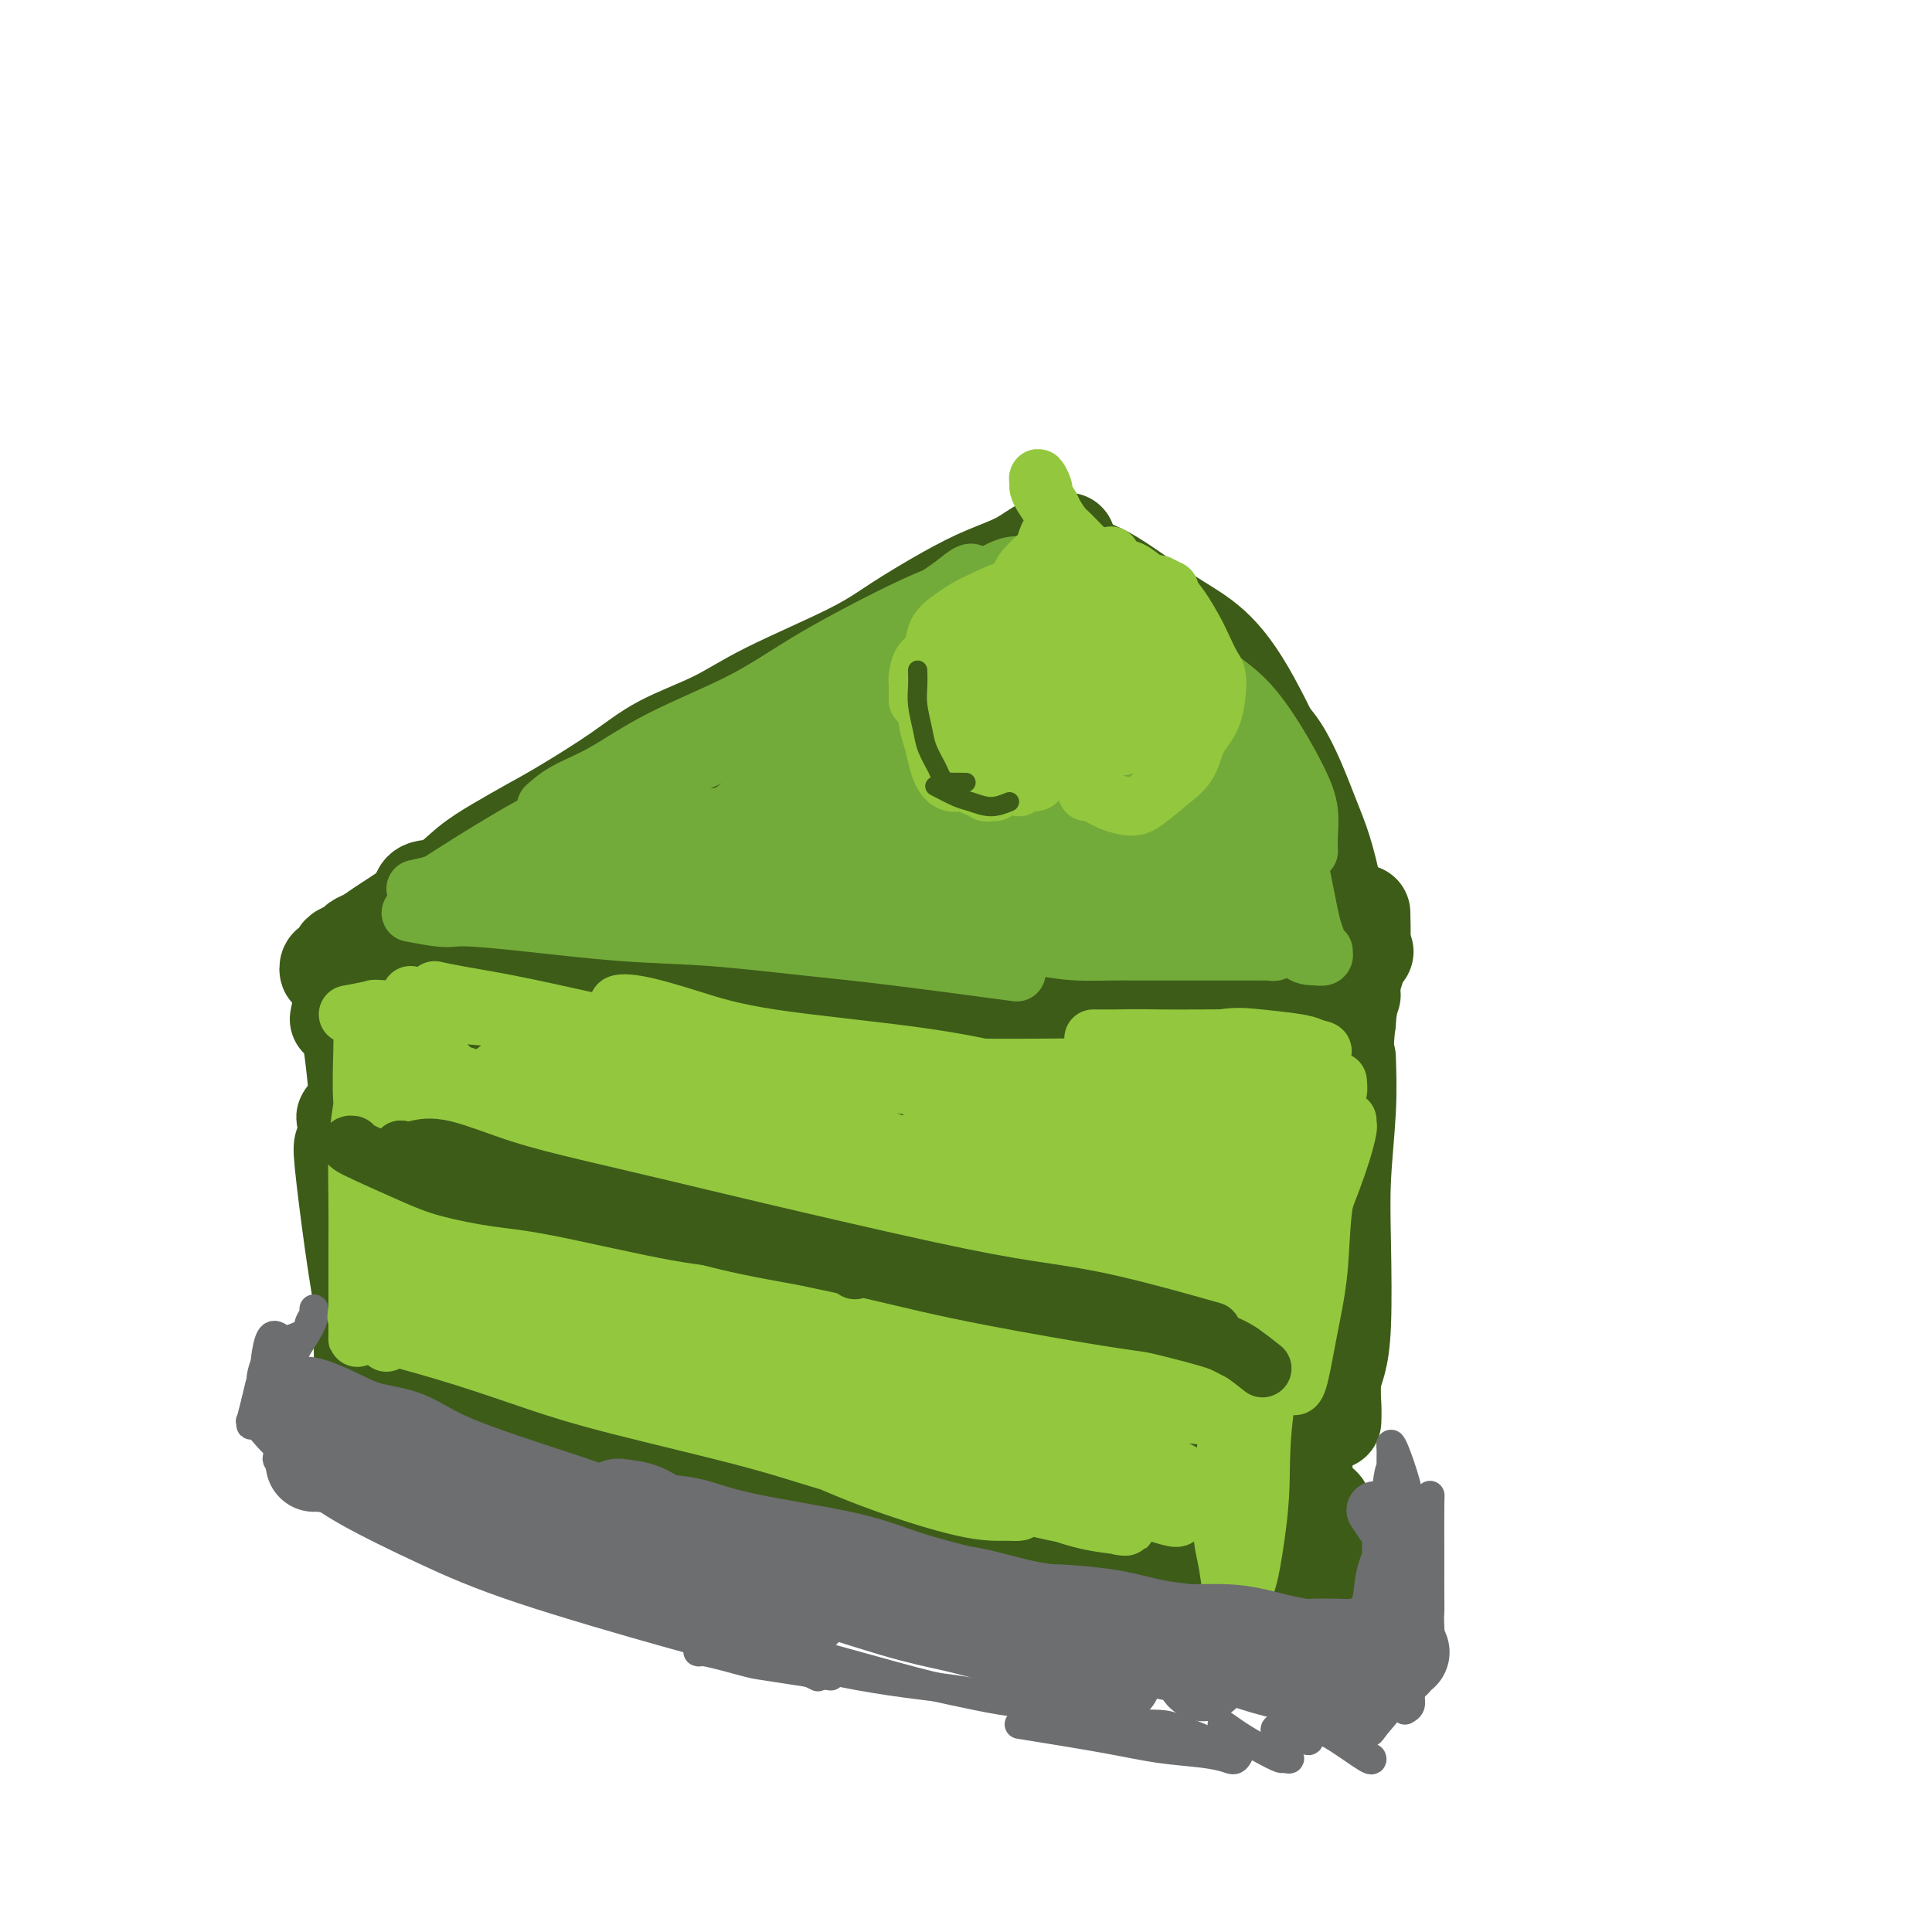 <svg viewBox='0 0 400 400' version='1.1' xmlns='http://www.w3.org/2000/svg' xmlns:xlink='http://www.w3.org/1999/xlink'><g fill='none' stroke='#3D5C18' stroke-width='20' stroke-linecap='round' stroke-linejoin='round'><path d='M191,132c1.432,-1.661 2.865,-3.321 4,-4c1.135,-0.679 1.973,-0.376 3,-1c1.027,-0.624 2.245,-2.173 3,-3c0.755,-0.827 1.049,-0.931 1,-1c-0.049,-0.069 -0.441,-0.103 -1,0c-0.559,0.103 -1.284,0.343 -2,1c-0.716,0.657 -1.424,1.731 -3,3c-1.576,1.269 -4.020,2.733 -6,4c-1.980,1.267 -3.494,2.336 -7,5c-3.506,2.664 -9.003,6.921 -13,10c-3.997,3.079 -6.494,4.980 -9,7c-2.506,2.020 -5.022,4.160 -7,6c-1.978,1.840 -3.417,3.380 -5,5c-1.583,1.620 -3.309,3.320 -4,4c-0.691,0.680 -0.345,0.340 0,0'/><path d='M214,115c-1.583,0.816 -3.167,1.632 -5,3c-1.833,1.368 -3.916,3.288 -6,5c-2.084,1.712 -4.168,3.214 -6,5c-1.832,1.786 -3.410,3.855 -7,7c-3.590,3.145 -9.191,7.366 -14,11c-4.809,3.634 -8.824,6.680 -13,10c-4.176,3.320 -8.512,6.912 -12,10c-3.488,3.088 -6.129,5.672 -10,9c-3.871,3.328 -8.971,7.400 -12,10c-3.029,2.600 -3.987,3.728 -5,5c-1.013,1.272 -2.080,2.689 -3,4c-0.920,1.311 -1.691,2.518 -2,3c-0.309,0.482 -0.154,0.241 0,0'/><path d='M199,123c-1.778,1.038 -3.557,2.076 -6,4c-2.443,1.924 -5.551,4.735 -8,7c-2.449,2.265 -4.241,3.983 -7,6c-2.759,2.017 -6.486,4.331 -10,7c-3.514,2.669 -6.817,5.691 -13,10c-6.183,4.309 -15.247,9.906 -21,14c-5.753,4.094 -8.196,6.687 -11,9c-2.804,2.313 -5.971,4.347 -8,6c-2.029,1.653 -2.922,2.926 -5,5c-2.078,2.074 -5.340,4.948 -7,7c-1.660,2.052 -1.716,3.283 -2,4c-0.284,0.717 -0.795,0.919 -1,1c-0.205,0.081 -0.102,0.040 0,0'/><path d='M210,119c-2.210,1.326 -4.420,2.653 -7,4c-2.580,1.347 -5.531,2.716 -8,4c-2.469,1.284 -4.455,2.484 -7,4c-2.545,1.516 -5.649,3.347 -11,6c-5.351,2.653 -12.949,6.130 -18,9c-5.051,2.870 -7.556,5.135 -11,7c-3.444,1.865 -7.825,3.329 -11,5c-3.175,1.671 -5.142,3.548 -9,6c-3.858,2.452 -9.608,5.480 -13,7c-3.392,1.520 -4.426,1.531 -5,2c-0.574,0.469 -0.689,1.397 -1,2c-0.311,0.603 -0.818,0.883 -1,1c-0.182,0.117 -0.038,0.073 1,0c1.038,-0.073 2.972,-0.173 5,-1c2.028,-0.827 4.151,-2.379 5,-3c0.849,-0.621 0.425,-0.310 0,0'/><path d='M221,112c-1.713,0.152 -3.425,0.304 -5,1c-1.575,0.696 -3.012,1.936 -5,3c-1.988,1.064 -4.528,1.953 -7,3c-2.472,1.047 -4.876,2.253 -8,4c-3.124,1.747 -6.970,4.034 -10,6c-3.030,1.966 -5.245,3.611 -10,6c-4.755,2.389 -12.049,5.521 -17,8c-4.951,2.479 -7.560,4.304 -11,6c-3.440,1.696 -7.710,3.261 -11,5c-3.290,1.739 -5.600,3.650 -9,6c-3.400,2.350 -7.889,5.138 -11,7c-3.111,1.862 -4.844,2.799 -7,4c-2.156,1.201 -4.735,2.665 -7,4c-2.265,1.335 -4.215,2.540 -6,4c-1.785,1.460 -3.406,3.175 -5,4c-1.594,0.825 -3.160,0.761 -4,1c-0.840,0.239 -0.954,0.783 -1,1c-0.046,0.217 -0.023,0.109 0,0'/><path d='M176,140c-0.558,0.381 -1.116,0.762 -4,2c-2.884,1.238 -8.094,3.334 -12,5c-3.906,1.666 -6.507,2.903 -9,4c-2.493,1.097 -4.879,2.055 -9,4c-4.121,1.945 -9.979,4.878 -14,7c-4.021,2.122 -6.207,3.432 -9,5c-2.793,1.568 -6.194,3.395 -9,5c-2.806,1.605 -5.017,2.990 -8,5c-2.983,2.010 -6.738,4.647 -9,6c-2.262,1.353 -3.030,1.423 -4,2c-0.970,0.577 -2.143,1.660 -4,3c-1.857,1.340 -4.399,2.937 -6,4c-1.601,1.063 -2.260,1.593 -3,2c-0.740,0.407 -1.560,0.691 -2,1c-0.440,0.309 -0.500,0.642 -1,1c-0.500,0.358 -1.441,0.742 -2,1c-0.559,0.258 -0.735,0.391 -1,1c-0.265,0.609 -0.619,1.696 -1,2c-0.381,0.304 -0.789,-0.174 -1,0c-0.211,0.174 -0.225,0.999 0,1c0.225,0.001 0.689,-0.823 1,-1c0.311,-0.177 0.467,0.291 1,0c0.533,-0.291 1.441,-1.343 2,-2c0.559,-0.657 0.768,-0.918 2,-1c1.232,-0.082 3.485,0.016 5,0c1.515,-0.016 2.290,-0.148 5,0c2.710,0.148 7.355,0.574 12,1'/><path d='M96,198c6.247,-0.201 7.865,0.297 11,1c3.135,0.703 7.789,1.611 12,2c4.211,0.389 7.980,0.259 12,1c4.020,0.741 8.291,2.355 10,3c1.709,0.645 0.854,0.323 0,0'/><path d='M79,206c-0.306,-0.450 -0.612,-0.899 0,-1c0.612,-0.101 2.142,0.147 4,0c1.858,-0.147 4.046,-0.688 6,-1c1.954,-0.312 3.676,-0.395 6,0c2.324,0.395 5.251,1.268 8,2c2.749,0.732 5.320,1.323 11,2c5.680,0.677 14.469,1.439 18,2c3.531,0.561 1.802,0.921 6,1c4.198,0.079 14.321,-0.123 21,0c6.679,0.123 9.914,0.572 14,1c4.086,0.428 9.025,0.837 11,1c1.975,0.163 0.988,0.082 0,0'/><path d='M105,206c2.228,-0.417 4.457,-0.833 9,0c4.543,0.833 11.401,2.916 16,4c4.599,1.084 6.939,1.170 13,2c6.061,0.830 15.843,2.404 23,3c7.157,0.596 11.691,0.215 17,0c5.309,-0.215 11.394,-0.264 18,-1c6.606,-0.736 13.731,-2.159 20,-3c6.269,-0.841 11.680,-1.102 18,0c6.320,1.102 13.548,3.566 17,5c3.452,1.434 3.129,1.838 3,2c-0.129,0.162 -0.065,0.081 0,0'/><path d='M225,118c-1.657,-0.816 -3.314,-1.633 -4,-2c-0.686,-0.367 -0.402,-0.286 0,0c0.402,0.286 0.921,0.775 2,1c1.079,0.225 2.716,0.185 6,2c3.284,1.815 8.215,5.485 12,8c3.785,2.515 6.426,3.876 9,6c2.574,2.124 5.082,5.013 8,10c2.918,4.987 6.247,12.073 8,16c1.753,3.927 1.929,4.693 2,5c0.071,0.307 0.035,0.153 0,0'/><path d='M227,121c2.176,2.194 4.352,4.389 6,6c1.648,1.611 2.770,2.639 6,5c3.230,2.361 8.570,6.056 12,9c3.430,2.944 4.951,5.137 7,7c2.049,1.863 4.628,3.398 7,7c2.372,3.602 4.538,9.273 6,13c1.462,3.727 2.220,5.509 3,8c0.780,2.491 1.582,5.691 2,8c0.418,2.309 0.452,3.726 1,7c0.548,3.274 1.611,8.403 2,11c0.389,2.597 0.105,2.661 0,4c-0.105,1.339 -0.030,3.954 0,5c0.030,1.046 0.015,0.523 0,0'/><path d='M282,189c0.053,2.155 0.107,4.311 0,6c-0.107,1.689 -0.373,2.912 -1,5c-0.627,2.088 -1.613,5.041 -2,7c-0.387,1.959 -0.174,2.924 -1,4c-0.826,1.076 -2.691,2.263 -4,3c-1.309,0.737 -2.062,1.022 -4,1c-1.938,-0.022 -5.060,-0.352 -7,-1c-1.940,-0.648 -2.697,-1.614 -3,-2c-0.303,-0.386 -0.151,-0.193 0,0'/><path d='M124,197c0.636,-2.408 1.271,-4.816 2,-6c0.729,-1.184 1.550,-1.143 4,-3c2.450,-1.857 6.527,-5.611 11,-9c4.473,-3.389 9.342,-6.411 18,-12c8.658,-5.589 21.106,-13.743 30,-19c8.894,-5.257 14.235,-7.617 19,-10c4.765,-2.383 8.954,-4.789 12,-6c3.046,-1.211 4.949,-1.227 5,-1c0.051,0.227 -1.752,0.699 -4,2c-2.248,1.301 -4.943,3.432 -9,6c-4.057,2.568 -9.475,5.573 -15,9c-5.525,3.427 -11.157,7.277 -17,11c-5.843,3.723 -11.898,7.321 -19,12c-7.102,4.679 -15.253,10.440 -19,13c-3.747,2.560 -3.091,1.917 -3,2c0.091,0.083 -0.382,0.890 2,-1c2.382,-1.890 7.620,-6.477 13,-10c5.380,-3.523 10.903,-5.983 17,-10c6.097,-4.017 12.770,-9.591 19,-14c6.230,-4.409 12.017,-7.653 18,-11c5.983,-3.347 12.161,-6.796 15,-8c2.839,-1.204 2.339,-0.161 1,1c-1.339,1.161 -3.517,2.441 -7,5c-3.483,2.559 -8.271,6.397 -13,10c-4.729,3.603 -9.397,6.971 -18,13c-8.603,6.029 -21.139,14.718 -29,20c-7.861,5.282 -11.045,7.158 -13,8c-1.955,0.842 -2.680,0.650 -3,1c-0.320,0.350 -0.234,1.243 4,-1c4.234,-2.243 12.617,-7.621 21,-13'/><path d='M166,176c7.417,-4.511 13.458,-8.788 20,-13c6.542,-4.212 13.584,-8.358 22,-13c8.416,-4.642 18.206,-9.780 23,-12c4.794,-2.220 4.594,-1.523 4,-1c-0.594,0.523 -1.581,0.872 -5,3c-3.419,2.128 -9.271,6.034 -15,10c-5.729,3.966 -11.334,7.992 -22,15c-10.666,7.008 -26.392,17.000 -36,23c-9.608,6.000 -13.097,8.010 -15,9c-1.903,0.990 -2.221,0.961 -2,1c0.221,0.039 0.980,0.144 8,-4c7.020,-4.144 20.299,-12.539 31,-19c10.701,-6.461 18.822,-10.989 27,-15c8.178,-4.011 16.413,-7.506 24,-11c7.587,-3.494 14.527,-6.986 17,-8c2.473,-1.014 0.480,0.449 -2,2c-2.480,1.551 -5.445,3.190 -11,6c-5.555,2.810 -13.699,6.789 -21,11c-7.301,4.211 -13.761,8.652 -23,14c-9.239,5.348 -21.259,11.604 -27,15c-5.741,3.396 -5.202,3.933 -4,4c1.202,0.067 3.067,-0.337 7,-2c3.933,-1.663 9.936,-4.587 16,-8c6.064,-3.413 12.191,-7.317 23,-13c10.809,-5.683 26.300,-13.146 35,-17c8.700,-3.854 10.607,-4.099 13,-5c2.393,-0.901 5.270,-2.458 3,-1c-2.270,1.458 -9.688,5.931 -17,10c-7.312,4.069 -14.518,7.734 -22,12c-7.482,4.266 -15.241,9.133 -23,14'/><path d='M194,183c-13.142,7.957 -14.997,9.851 -18,12c-3.003,2.149 -7.155,4.553 -7,5c0.155,0.447 4.617,-1.062 10,-3c5.383,-1.938 11.686,-4.303 19,-8c7.314,-3.697 15.639,-8.724 24,-13c8.361,-4.276 16.758,-7.801 24,-11c7.242,-3.199 13.330,-6.074 16,-7c2.670,-0.926 1.920,0.095 -1,2c-2.920,1.905 -8.012,4.694 -13,7c-4.988,2.306 -9.871,4.131 -19,9c-9.129,4.869 -22.505,12.784 -30,17c-7.495,4.216 -9.109,4.734 -10,5c-0.891,0.266 -1.057,0.278 1,0c2.057,-0.278 6.339,-0.848 11,-2c4.661,-1.152 9.701,-2.886 19,-7c9.299,-4.114 22.858,-10.608 31,-14c8.142,-3.392 10.868,-3.684 13,-4c2.132,-0.316 3.672,-0.657 4,-1c0.328,-0.343 -0.555,-0.688 -6,2c-5.445,2.688 -15.452,8.408 -23,13c-7.548,4.592 -12.636,8.054 -18,11c-5.364,2.946 -11.002,5.375 -13,7c-1.998,1.625 -0.356,2.445 3,2c3.356,-0.445 8.426,-2.157 14,-4c5.574,-1.843 11.653,-3.818 18,-6c6.347,-2.182 12.963,-4.571 18,-6c5.037,-1.429 8.494,-1.899 10,-2c1.506,-0.101 1.059,0.165 -1,1c-2.059,0.835 -5.731,2.239 -10,4c-4.269,1.761 -9.134,3.881 -14,6'/><path d='M246,198c-6.292,2.875 -9.522,4.564 -12,6c-2.478,1.436 -4.203,2.619 -3,3c1.203,0.381 5.333,-0.041 10,-1c4.667,-0.959 9.872,-2.456 15,-4c5.128,-1.544 10.178,-3.136 15,-4c4.822,-0.864 9.417,-1.001 11,-1c1.583,0.001 0.153,0.140 -2,1c-2.153,0.860 -5.028,2.441 -8,4c-2.972,1.559 -6.039,3.097 -8,4c-1.961,0.903 -2.814,1.170 -3,1c-0.186,-0.170 0.296,-0.776 1,-1c0.704,-0.224 1.630,-0.064 2,0c0.370,0.064 0.185,0.032 0,0'/><path d='M70,211c0.436,-2.218 0.872,-4.436 1,-5c0.128,-0.564 -0.053,0.527 0,1c0.053,0.473 0.340,0.327 1,4c0.660,3.673 1.694,11.166 2,17c0.306,5.834 -0.114,10.010 0,15c0.114,4.990 0.763,10.796 1,16c0.237,5.204 0.064,9.807 0,14c-0.064,4.193 -0.017,7.975 0,12c0.017,4.025 0.005,8.293 0,10c-0.005,1.707 -0.002,0.854 0,0'/><path d='M71,237c-0.182,0.169 -0.364,0.338 0,4c0.364,3.662 1.273,10.817 2,16c0.727,5.183 1.273,8.396 2,13c0.727,4.604 1.636,10.601 2,13c0.364,2.399 0.182,1.199 0,0'/><path d='M280,206c-0.339,0.952 -0.678,1.905 -1,5c-0.322,3.095 -0.626,8.333 -1,13c-0.374,4.667 -0.818,8.761 -1,13c-0.182,4.239 -0.101,8.621 0,13c0.101,4.379 0.223,8.753 0,15c-0.223,6.247 -0.792,14.365 -1,19c-0.208,4.635 -0.056,5.786 0,7c0.056,1.214 0.016,2.490 0,3c-0.016,0.510 -0.008,0.255 0,0'/><path d='M279,219c0.112,3.374 0.223,6.748 0,11c-0.223,4.252 -0.782,9.381 -1,14c-0.218,4.619 -0.097,8.727 0,14c0.097,5.273 0.170,11.712 0,16c-0.170,4.288 -0.584,6.424 -1,8c-0.416,1.576 -0.833,2.593 -1,3c-0.167,0.407 -0.083,0.203 0,0'/><path d='M101,293c-1.766,0.461 -3.531,0.922 -5,1c-1.469,0.078 -2.641,-0.226 -4,-1c-1.359,-0.774 -2.904,-2.016 -4,-3c-1.096,-0.984 -1.742,-1.710 -2,-2c-0.258,-0.290 -0.129,-0.145 0,0'/><path d='M79,287c0.000,0.000 0.100,0.100 0.1,0.1'/><path d='M79,287c-0.197,-0.879 -0.393,-1.758 0,-2c0.393,-0.242 1.377,0.154 3,1c1.623,0.846 3.887,2.144 7,3c3.113,0.856 7.077,1.271 10,2c2.923,0.729 4.805,1.773 11,4c6.195,2.227 16.701,5.637 24,8c7.299,2.363 11.389,3.677 16,5c4.611,1.323 9.741,2.654 14,4c4.259,1.346 7.647,2.709 11,4c3.353,1.291 6.672,2.512 8,3c1.328,0.488 0.664,0.244 0,0'/><path d='M105,303c4.742,0.764 9.484,1.528 14,2c4.516,0.472 8.805,0.652 13,1c4.195,0.348 8.294,0.863 12,1c3.706,0.137 7.019,-0.105 13,1c5.981,1.105 14.632,3.556 21,5c6.368,1.444 10.454,1.879 15,3c4.546,1.121 9.552,2.927 14,4c4.448,1.073 8.336,1.411 12,2c3.664,0.589 7.102,1.428 11,2c3.898,0.572 8.257,0.878 10,1c1.743,0.122 0.872,0.061 0,0'/><path d='M119,298c2.801,1.559 5.602,3.118 8,4c2.398,0.882 4.393,1.088 10,2c5.607,0.912 14.826,2.532 21,4c6.174,1.468 9.303,2.785 14,4c4.697,1.215 10.963,2.327 16,3c5.037,0.673 8.847,0.906 14,2c5.153,1.094 11.650,3.048 16,4c4.350,0.952 6.554,0.903 9,1c2.446,0.097 5.133,0.340 7,1c1.867,0.660 2.914,1.736 5,2c2.086,0.264 5.211,-0.283 7,0c1.789,0.283 2.243,1.396 3,2c0.757,0.604 1.816,0.698 3,1c1.184,0.302 2.491,0.813 4,1c1.509,0.187 3.219,0.050 4,0c0.781,-0.050 0.633,-0.013 1,0c0.367,0.013 1.249,0.004 2,0c0.751,-0.004 1.371,-0.001 2,0c0.629,0.001 1.269,0.001 2,0c0.731,-0.001 1.555,-0.002 2,0c0.445,0.002 0.512,0.007 1,0c0.488,-0.007 1.398,-0.027 2,0c0.602,0.027 0.897,0.102 1,0c0.103,-0.102 0.013,-0.382 0,-1c-0.013,-0.618 0.049,-1.574 0,-2c-0.049,-0.426 -0.209,-0.320 0,-1c0.209,-0.680 0.787,-2.145 1,-3c0.213,-0.855 0.061,-1.102 0,-2c-0.061,-0.898 -0.030,-2.449 0,-4'/><path d='M274,316c0.244,-2.853 0.352,-3.486 0,-4c-0.352,-0.514 -1.166,-0.908 -2,-2c-0.834,-1.092 -1.687,-2.880 -2,-4c-0.313,-1.120 -0.084,-1.571 0,-2c0.084,-0.429 0.024,-0.837 0,-1c-0.024,-0.163 -0.012,-0.082 0,0'/><path d='M272,329c-0.006,-2.014 -0.013,-4.029 -1,-7c-0.987,-2.971 -2.955,-6.900 -4,-10c-1.045,-3.100 -1.166,-5.373 -2,-7c-0.834,-1.627 -2.381,-2.608 -3,-3c-0.619,-0.392 -0.309,-0.196 0,0'/><path d='M121,291c-0.462,-0.074 -0.925,-0.148 -4,-1c-3.075,-0.852 -8.764,-2.481 -12,-3c-3.236,-0.519 -4.020,0.072 -5,0c-0.980,-0.072 -2.156,-0.808 -3,-1c-0.844,-0.192 -1.357,0.162 -2,0c-0.643,-0.162 -1.415,-0.838 -2,-1c-0.585,-0.162 -0.983,0.189 0,0c0.983,-0.189 3.347,-0.917 6,-1c2.653,-0.083 5.595,0.481 15,3c9.405,2.519 25.273,6.995 36,10c10.727,3.005 16.312,4.540 22,6c5.688,1.460 11.480,2.845 16,4c4.520,1.155 7.769,2.082 11,3c3.231,0.918 6.446,1.829 8,2c1.554,0.171 1.448,-0.399 0,-1c-1.448,-0.601 -4.238,-1.233 -8,-2c-3.762,-0.767 -8.495,-1.669 -14,-3c-5.505,-1.331 -11.784,-3.090 -25,-7c-13.216,-3.910 -33.371,-9.971 -46,-14c-12.629,-4.029 -17.731,-6.025 -22,-8c-4.269,-1.975 -7.703,-3.929 -10,-5c-2.297,-1.071 -3.457,-1.258 -1,-1c2.457,0.258 8.531,0.963 17,3c8.469,2.037 19.333,5.408 30,8c10.667,2.592 21.139,4.406 35,8c13.861,3.594 31.112,8.969 42,12c10.888,3.031 15.412,3.718 20,5c4.588,1.282 9.240,3.158 12,4c2.760,0.842 3.628,0.650 5,1c1.372,0.350 3.249,1.243 0,1c-3.249,-0.243 -11.625,-1.621 -20,-3'/><path d='M222,310c-7.120,-1.414 -14.919,-3.948 -24,-7c-9.081,-3.052 -19.445,-6.622 -28,-10c-8.555,-3.378 -15.301,-6.564 -25,-11c-9.699,-4.436 -22.351,-10.121 -31,-14c-8.649,-3.879 -13.295,-5.950 -17,-8c-3.705,-2.050 -6.469,-4.077 -9,-5c-2.531,-0.923 -4.830,-0.740 -3,0c1.830,0.740 7.790,2.038 16,5c8.210,2.962 18.671,7.588 31,12c12.329,4.412 26.525,8.608 41,13c14.475,4.392 29.228,8.979 41,12c11.772,3.021 20.564,4.476 29,6c8.436,1.524 16.517,3.116 20,4c3.483,0.884 2.369,1.060 2,1c-0.369,-0.060 0.009,-0.355 -9,-3c-9.009,-2.645 -27.405,-7.640 -43,-12c-15.595,-4.360 -28.391,-8.086 -42,-13c-13.609,-4.914 -28.032,-11.018 -40,-16c-11.968,-4.982 -21.480,-8.844 -31,-14c-9.520,-5.156 -19.048,-11.608 -24,-15c-4.952,-3.392 -5.327,-3.725 -4,-4c1.327,-0.275 4.358,-0.491 11,2c6.642,2.491 16.895,7.689 27,12c10.105,4.311 20.062,7.734 37,14c16.938,6.266 40.857,15.375 56,21c15.143,5.625 21.511,7.767 28,10c6.489,2.233 13.100,4.557 17,6c3.900,1.443 5.088,2.004 5,2c-0.088,-0.004 -1.454,-0.573 -6,-2c-4.546,-1.427 -12.273,-3.714 -20,-6'/><path d='M227,290c-9.341,-3.406 -19.693,-7.920 -29,-12c-9.307,-4.080 -17.570,-7.726 -31,-15c-13.430,-7.274 -32.028,-18.176 -43,-25c-10.972,-6.824 -14.318,-9.569 -17,-12c-2.682,-2.431 -4.701,-4.547 -7,-6c-2.299,-1.453 -4.878,-2.243 -2,-1c2.878,1.243 11.213,4.518 20,9c8.787,4.482 18.026,10.172 29,16c10.974,5.828 23.681,11.796 36,17c12.319,5.204 24.248,9.646 38,15c13.752,5.354 29.326,11.619 38,15c8.674,3.381 10.448,3.876 10,3c-0.448,-0.876 -3.119,-3.124 -4,-4c-0.881,-0.876 0.029,-0.381 -9,-4c-9.029,-3.619 -27.998,-11.354 -43,-18c-15.002,-6.646 -26.036,-12.204 -38,-19c-11.964,-6.796 -24.857,-14.832 -36,-21c-11.143,-6.168 -20.536,-10.470 -27,-14c-6.464,-3.530 -10.000,-6.288 -13,-8c-3.000,-1.712 -5.465,-2.378 -3,-1c2.465,1.378 9.860,4.798 18,9c8.140,4.202 17.025,9.184 33,17c15.975,7.816 39.040,18.466 54,25c14.960,6.534 21.816,8.953 29,12c7.184,3.047 14.698,6.721 20,9c5.302,2.279 8.393,3.163 11,4c2.607,0.837 4.730,1.626 1,0c-3.730,-1.626 -13.312,-5.669 -23,-10c-9.688,-4.331 -19.482,-8.952 -31,-15c-11.518,-6.048 -24.759,-13.524 -38,-21'/><path d='M170,235c-19.878,-10.812 -24.073,-14.843 -29,-19c-4.927,-4.157 -10.586,-8.441 -12,-10c-1.414,-1.559 1.416,-0.394 6,2c4.584,2.394 10.923,6.017 19,10c8.077,3.983 17.893,8.326 33,15c15.107,6.674 35.506,15.678 48,21c12.494,5.322 17.083,6.960 21,8c3.917,1.040 7.163,1.481 9,2c1.837,0.519 2.265,1.117 -4,-2c-6.265,-3.117 -19.223,-9.950 -31,-16c-11.777,-6.050 -22.374,-11.316 -34,-17c-11.626,-5.684 -24.282,-11.787 -33,-16c-8.718,-4.213 -13.500,-6.537 -16,-8c-2.500,-1.463 -2.720,-2.064 4,1c6.720,3.064 20.378,9.793 31,15c10.622,5.207 18.208,8.893 26,12c7.792,3.107 15.790,5.635 22,8c6.210,2.365 10.633,4.568 13,5c2.367,0.432 2.678,-0.907 1,-3c-1.678,-2.093 -5.347,-4.941 -10,-8c-4.653,-3.059 -10.291,-6.331 -17,-11c-6.709,-4.669 -14.489,-10.736 -18,-14c-3.511,-3.264 -2.753,-3.726 -2,-4c0.753,-0.274 1.503,-0.362 3,0c1.497,0.362 3.742,1.172 10,4c6.258,2.828 16.528,7.672 24,11c7.472,3.328 12.147,5.139 17,7c4.853,1.861 9.883,3.770 13,5c3.117,1.230 4.319,1.780 4,1c-0.319,-0.780 -2.160,-2.890 -4,-5'/><path d='M264,229c-2.312,-1.981 -6.092,-4.435 -13,-8c-6.908,-3.565 -16.944,-8.241 -23,-11c-6.056,-2.759 -8.132,-3.599 -9,-4c-0.868,-0.401 -0.530,-0.361 2,1c2.530,1.361 7.250,4.045 12,7c4.750,2.955 9.529,6.181 14,9c4.471,2.819 8.634,5.232 12,7c3.366,1.768 5.934,2.891 7,3c1.066,0.109 0.631,-0.797 -2,-3c-2.631,-2.203 -7.459,-5.704 -12,-9c-4.541,-3.296 -8.797,-6.387 -12,-9c-3.203,-2.613 -5.354,-4.747 -6,-6c-0.646,-1.253 0.213,-1.624 3,0c2.787,1.624 7.501,5.241 11,8c3.499,2.759 5.782,4.658 8,7c2.218,2.342 4.369,5.127 7,9c2.631,3.873 5.741,8.833 7,12c1.259,3.167 0.669,4.539 0,6c-0.669,1.461 -1.415,3.010 -3,4c-1.585,0.990 -4.008,1.420 -6,2c-1.992,0.580 -3.552,1.308 -5,1c-1.448,-0.308 -2.785,-1.653 -4,-3c-1.215,-1.347 -2.309,-2.698 -3,-5c-0.691,-2.302 -0.981,-5.556 -1,-8c-0.019,-2.444 0.233,-4.078 0,-6c-0.233,-1.922 -0.949,-4.131 -1,-5c-0.051,-0.869 0.564,-0.398 1,1c0.436,1.398 0.694,3.723 1,6c0.306,2.277 0.659,4.508 1,8c0.341,3.492 0.671,8.246 1,13'/><path d='M251,256c0.582,6.054 0.037,7.188 0,9c-0.037,1.812 0.435,4.302 0,7c-0.435,2.698 -1.775,5.603 -3,7c-1.225,1.397 -2.333,1.287 -3,0c-0.667,-1.287 -0.891,-3.752 -2,-7c-1.109,-3.248 -3.103,-7.280 -4,-12c-0.897,-4.720 -0.696,-10.127 -1,-15c-0.304,-4.873 -1.112,-9.210 -1,-12c0.112,-2.790 1.143,-4.032 2,-3c0.857,1.032 1.540,4.338 2,8c0.460,3.662 0.698,7.681 2,15c1.302,7.319 3.668,17.939 5,25c1.332,7.061 1.631,10.564 2,14c0.369,3.436 0.808,6.806 1,9c0.192,2.194 0.136,3.214 0,4c-0.136,0.786 -0.351,1.340 -1,1c-0.649,-0.340 -1.733,-1.572 -3,-3c-1.267,-1.428 -2.719,-3.052 -4,-5c-1.281,-1.948 -2.393,-4.221 -4,-6c-1.607,-1.779 -3.709,-3.063 -5,-5c-1.291,-1.937 -1.772,-4.525 -2,-6c-0.228,-1.475 -0.203,-1.837 0,-2c0.203,-0.163 0.583,-0.126 1,0c0.417,0.126 0.871,0.342 2,1c1.129,0.658 2.932,1.757 4,3c1.068,1.243 1.399,2.629 2,4c0.601,1.371 1.470,2.728 2,4c0.530,1.272 0.720,2.458 0,3c-0.720,0.542 -2.348,0.441 -4,0c-1.652,-0.441 -3.326,-1.220 -5,-2'/><path d='M234,292c-2.291,-0.833 -3.519,-1.916 -4,-3c-0.481,-1.084 -0.216,-2.169 0,-2c0.216,0.169 0.383,1.592 1,3c0.617,1.408 1.685,2.801 2,4c0.315,1.199 -0.123,2.205 0,3c0.123,0.795 0.806,1.378 0,1c-0.806,-0.378 -3.102,-1.717 -5,-3c-1.898,-1.283 -3.400,-2.509 -4,-3c-0.600,-0.491 -0.300,-0.245 0,0'/><path d='M92,212c-1.804,1.342 -3.608,2.683 -5,3c-1.392,0.317 -2.373,-0.392 -3,0c-0.627,0.392 -0.900,1.885 -1,3c-0.100,1.115 -0.026,1.853 0,2c0.026,0.147 0.003,-0.296 0,-2c-0.003,-1.704 0.013,-4.669 0,-7c-0.013,-2.331 -0.057,-4.029 0,-5c0.057,-0.971 0.214,-1.215 0,-2c-0.214,-0.785 -0.798,-2.113 -1,-1c-0.202,1.113 -0.020,4.665 0,6c0.020,1.335 -0.121,0.453 0,3c0.121,2.547 0.502,8.525 1,12c0.498,3.475 1.111,4.448 2,6c0.889,1.552 2.053,3.684 3,5c0.947,1.316 1.678,1.816 3,2c1.322,0.184 3.235,0.053 4,0c0.765,-0.053 0.383,-0.026 0,0'/><path d='M239,313c-2.144,0.112 -4.287,0.223 -5,0c-0.713,-0.223 0.005,-0.782 0,-1c-0.005,-0.218 -0.731,-0.095 -1,0c-0.269,0.095 -0.080,0.163 1,0c1.080,-0.163 3.052,-0.558 5,0c1.948,0.558 3.871,2.068 6,3c2.129,0.932 4.464,1.287 6,2c1.536,0.713 2.275,1.786 3,2c0.725,0.214 1.438,-0.430 1,-1c-0.438,-0.570 -2.026,-1.067 -4,-2c-1.974,-0.933 -4.333,-2.302 -6,-3c-1.667,-0.698 -2.641,-0.726 -3,-1c-0.359,-0.274 -0.103,-0.792 0,-1c0.103,-0.208 0.051,-0.104 0,0'/></g>
<g fill='none' stroke='#BABBBB' stroke-width='20' stroke-linecap='round' stroke-linejoin='round'><path d='M68,302c-0.204,-0.821 -0.409,-1.643 0,-2c0.409,-0.357 1.430,-0.251 2,0c0.570,0.251 0.687,0.645 1,1c0.313,0.355 0.822,0.670 2,1c1.178,0.330 3.026,0.675 4,1c0.974,0.325 1.073,0.631 2,1c0.927,0.369 2.680,0.802 4,1c1.320,0.198 2.206,0.160 3,0c0.794,-0.160 1.494,-0.441 3,0c1.506,0.441 3.816,1.606 5,2c1.184,0.394 1.240,0.017 2,0c0.760,-0.017 2.223,0.326 3,1c0.777,0.674 0.867,1.681 2,2c1.133,0.319 3.307,-0.048 5,0c1.693,0.048 2.903,0.510 4,1c1.097,0.490 2.080,1.007 3,1c0.920,-0.007 1.778,-0.538 3,0c1.222,0.538 2.808,2.146 4,3c1.192,0.854 1.990,0.953 3,1c1.010,0.047 2.234,0.040 3,0c0.766,-0.040 1.075,-0.114 2,0c0.925,0.114 2.466,0.416 4,1c1.534,0.584 3.060,1.449 4,2c0.940,0.551 1.293,0.787 2,1c0.707,0.213 1.767,0.404 3,1c1.233,0.596 2.638,1.599 4,2c1.362,0.401 2.681,0.201 4,0'/><path d='M149,323c13.092,3.494 5.321,1.728 3,1c-2.321,-0.728 0.808,-0.419 3,0c2.192,0.419 3.446,0.947 4,1c0.554,0.053 0.407,-0.370 2,0c1.593,0.370 4.926,1.534 7,2c2.074,0.466 2.888,0.234 4,0c1.112,-0.234 2.520,-0.470 4,0c1.480,0.470 3.030,1.647 4,2c0.970,0.353 1.359,-0.116 2,0c0.641,0.116 1.534,0.819 3,1c1.466,0.181 3.505,-0.159 5,0c1.495,0.159 2.447,0.817 4,1c1.553,0.183 3.707,-0.110 5,0c1.293,0.110 1.725,0.621 3,1c1.275,0.379 3.392,0.625 5,1c1.608,0.375 2.705,0.878 4,1c1.295,0.122 2.787,-0.136 4,0c1.213,0.136 2.148,0.667 3,1c0.852,0.333 1.622,0.467 3,1c1.378,0.533 3.363,1.464 5,2c1.637,0.536 2.927,0.679 4,1c1.073,0.321 1.929,0.822 3,1c1.071,0.178 2.356,0.032 4,0c1.644,-0.032 3.646,0.048 5,0c1.354,-0.048 2.060,-0.224 3,0c0.940,0.224 2.114,0.847 3,1c0.886,0.153 1.485,-0.165 2,0c0.515,0.165 0.946,0.814 2,1c1.054,0.186 2.730,-0.090 4,0c1.270,0.090 2.135,0.545 3,1'/><path d='M259,343c17.298,3.272 5.544,1.450 2,1c-3.544,-0.450 1.122,0.470 4,1c2.878,0.530 3.967,0.670 5,1c1.033,0.330 2.010,0.848 3,1c0.990,0.152 1.992,-0.064 3,0c1.008,0.064 2.023,0.409 3,1c0.977,0.591 1.917,1.428 2,2c0.083,0.572 -0.691,0.878 -1,1c-0.309,0.122 -0.155,0.061 0,0'/></g>
<g fill='none' stroke='#6D6E70' stroke-width='20' stroke-linecap='round' stroke-linejoin='round'><path d='M65,303c-0.086,-0.393 -0.172,-0.786 0,-1c0.172,-0.214 0.601,-0.250 1,0c0.399,0.250 0.768,0.784 1,1c0.232,0.216 0.327,0.112 1,0c0.673,-0.112 1.923,-0.233 3,0c1.077,0.233 1.979,0.821 3,1c1.021,0.179 2.160,-0.050 3,0c0.840,0.050 1.382,0.380 2,1c0.618,0.620 1.312,1.529 2,2c0.688,0.471 1.371,0.504 2,1c0.629,0.496 1.203,1.457 2,2c0.797,0.543 1.817,0.670 3,1c1.183,0.330 2.530,0.865 4,1c1.470,0.135 3.064,-0.130 4,0c0.936,0.130 1.213,0.656 2,1c0.787,0.344 2.085,0.507 3,1c0.915,0.493 1.449,1.317 2,2c0.551,0.683 1.119,1.226 2,2c0.881,0.774 2.075,1.780 3,2c0.925,0.220 1.579,-0.345 3,0c1.421,0.345 3.607,1.599 5,2c1.393,0.401 1.992,-0.050 3,0c1.008,0.050 2.425,0.601 3,1c0.575,0.399 0.309,0.646 1,1c0.691,0.354 2.340,0.815 4,1c1.660,0.185 3.330,0.092 5,0'/><path d='M132,325c4.475,0.973 3.661,0.906 4,1c0.339,0.094 1.830,0.350 3,1c1.170,0.650 2.021,1.692 4,2c1.979,0.308 5.088,-0.120 7,0c1.912,0.120 2.628,0.789 4,1c1.372,0.211 3.399,-0.036 5,0c1.601,0.036 2.777,0.356 4,1c1.223,0.644 2.492,1.613 3,2c0.508,0.387 0.254,0.194 0,0'/><path d='M64,291c-0.427,0.039 -0.854,0.077 -1,0c-0.146,-0.077 -0.012,-0.271 1,0c1.012,0.271 2.902,1.005 5,2c2.098,0.995 4.404,2.249 7,3c2.596,0.751 5.482,0.998 8,2c2.518,1.002 4.668,2.757 10,5c5.332,2.243 13.847,4.973 20,7c6.153,2.027 9.944,3.353 14,5c4.056,1.647 8.376,3.617 12,5c3.624,1.383 6.553,2.180 10,3c3.447,0.820 7.414,1.663 9,2c1.586,0.337 0.793,0.169 0,0'/><path d='M84,303c2.465,1.234 4.929,2.468 10,4c5.071,1.532 12.747,3.361 16,4c3.253,0.639 2.082,0.086 6,1c3.918,0.914 12.923,3.294 19,5c6.077,1.706 9.225,2.739 13,4c3.775,1.261 8.176,2.751 15,5c6.824,2.249 16.069,5.259 22,7c5.931,1.741 8.546,2.215 12,3c3.454,0.785 7.746,1.882 11,3c3.254,1.118 5.470,2.259 8,3c2.530,0.741 5.373,1.084 8,2c2.627,0.916 5.036,2.405 6,3c0.964,0.595 0.482,0.298 0,0'/><path d='M128,312c1.793,0.209 3.586,0.418 5,1c1.414,0.582 2.449,1.537 4,2c1.551,0.463 3.619,0.435 6,1c2.381,0.565 5.076,1.724 11,3c5.924,1.276 15.077,2.669 21,4c5.923,1.331 8.617,2.598 13,4c4.383,1.402 10.455,2.937 15,4c4.545,1.063 7.561,1.655 13,3c5.439,1.345 13.300,3.443 18,5c4.700,1.557 6.239,2.572 8,3c1.761,0.428 3.743,0.269 5,1c1.257,0.731 1.788,2.352 2,3c0.212,0.648 0.106,0.324 0,0'/><path d='M163,324c1.454,-0.022 2.909,-0.044 7,1c4.091,1.044 10.819,3.154 16,4c5.181,0.846 8.815,0.428 13,1c4.185,0.572 8.921,2.135 13,3c4.079,0.865 7.503,1.033 13,2c5.497,0.967 13.068,2.734 18,4c4.932,1.266 7.224,2.031 10,3c2.776,0.969 6.036,2.140 9,3c2.964,0.860 5.631,1.407 8,2c2.369,0.593 4.439,1.231 6,2c1.561,0.769 2.613,1.669 3,2c0.387,0.331 0.111,0.095 0,0c-0.111,-0.095 -0.055,-0.047 0,0'/><path d='M211,335c2.295,-0.407 4.590,-0.814 6,-1c1.410,-0.186 1.936,-0.151 4,0c2.064,0.151 5.668,0.418 9,1c3.332,0.582 6.393,1.479 9,2c2.607,0.521 4.760,0.665 7,1c2.240,0.335 4.567,0.860 6,1c1.433,0.140 1.971,-0.106 4,0c2.029,0.106 5.549,0.564 8,1c2.451,0.436 3.834,0.849 5,1c1.166,0.151 2.117,0.041 3,0c0.883,-0.041 1.699,-0.011 2,0c0.301,0.011 0.086,0.003 0,0c-0.086,-0.003 -0.043,-0.002 0,0'/><path d='M272,343c2.651,0.439 5.303,0.878 7,1c1.697,0.122 2.441,-0.072 4,0c1.559,0.072 3.933,0.411 5,0c1.067,-0.411 0.826,-1.572 1,-2c0.174,-0.428 0.764,-0.122 1,0c0.236,0.122 0.118,0.061 0,0'/></g>
<g fill='none' stroke='#6D6E70' stroke-width='6' stroke-linecap='round' stroke-linejoin='round'><path d='M293,320c-0.107,0.222 -0.215,0.443 0,1c0.215,0.557 0.752,1.448 1,3c0.248,1.552 0.206,3.764 0,6c-0.206,2.236 -0.577,4.494 -1,8c-0.423,3.506 -0.897,8.259 -1,11c-0.103,2.741 0.165,3.469 0,4c-0.165,0.531 -0.761,0.866 -1,1c-0.239,0.134 -0.119,0.067 0,0'/><path d='M290,308c-0.416,-0.224 -0.831,-0.448 -1,0c-0.169,0.448 -0.090,1.568 0,3c0.090,1.432 0.193,3.175 0,5c-0.193,1.825 -0.681,3.733 -1,7c-0.319,3.267 -0.470,7.893 -1,11c-0.530,3.107 -1.439,4.695 -2,6c-0.561,1.305 -0.776,2.328 -1,3c-0.224,0.672 -0.459,0.992 -1,1c-0.541,0.008 -1.387,-0.297 -2,-1c-0.613,-0.703 -0.991,-1.804 -1,-3c-0.009,-1.196 0.352,-2.487 1,-4c0.648,-1.513 1.584,-3.249 2,-5c0.416,-1.751 0.311,-3.517 1,-6c0.689,-2.483 2.170,-5.682 3,-8c0.830,-2.318 1.007,-3.754 1,-5c-0.007,-1.246 -0.197,-2.303 0,-3c0.197,-0.697 0.783,-1.034 1,-2c0.217,-0.966 0.066,-2.560 0,-3c-0.066,-0.440 -0.046,0.272 0,1c0.046,0.728 0.117,1.470 0,3c-0.117,1.530 -0.424,3.849 -1,7c-0.576,3.151 -1.422,7.135 -2,10c-0.578,2.865 -0.888,4.612 -1,6c-0.112,1.388 -0.027,2.418 0,3c0.027,0.582 -0.004,0.717 0,0c0.004,-0.717 0.042,-2.285 0,-4c-0.042,-1.715 -0.165,-3.577 0,-6c0.165,-2.423 0.619,-5.407 1,-8c0.381,-2.593 0.691,-4.797 1,-7'/><path d='M287,309c0.536,-5.023 0.876,-5.080 1,-5c0.124,0.080 0.033,0.297 0,0c-0.033,-0.297 -0.009,-1.109 0,-1c0.009,0.109 0.002,1.138 0,2c-0.002,0.862 -0.001,1.559 0,3c0.001,1.441 0.000,3.628 0,5c-0.000,1.372 -0.000,1.928 0,3c0.000,1.072 0.000,2.661 0,3c-0.000,0.339 -0.000,-0.570 0,-1c0.000,-0.430 0.000,-0.381 0,-2c-0.000,-1.619 -0.001,-4.908 0,-7c0.001,-2.092 0.002,-2.989 0,-4c-0.002,-1.011 -0.008,-2.138 0,-3c0.008,-0.862 0.031,-1.461 0,-2c-0.031,-0.539 -0.114,-1.017 0,-1c0.114,0.017 0.425,0.531 1,2c0.575,1.469 1.415,3.894 2,6c0.585,2.106 0.917,3.892 1,6c0.083,2.108 -0.083,4.536 0,7c0.083,2.464 0.415,4.963 1,7c0.585,2.037 1.425,3.613 2,5c0.575,1.387 0.886,2.584 1,2c0.114,-0.584 0.031,-2.950 0,-5c-0.031,-2.050 -0.008,-3.783 0,-6c0.008,-2.217 0.002,-4.919 0,-7c-0.002,-2.081 -0.001,-3.540 0,-5'/><path d='M296,311c0.155,-3.122 0.043,-0.426 0,2c-0.043,2.426 -0.015,4.583 0,7c0.015,2.417 0.018,5.092 0,8c-0.018,2.908 -0.057,6.047 0,8c0.057,1.953 0.211,2.719 0,3c-0.211,0.281 -0.787,0.075 -1,0c-0.213,-0.075 -0.063,-0.020 0,-1c0.063,-0.980 0.038,-2.995 0,-4c-0.038,-1.005 -0.091,-0.998 0,-1c0.091,-0.002 0.326,-0.012 0,1c-0.326,1.012 -1.212,3.045 -2,6c-0.788,2.955 -1.476,6.830 -3,10c-1.524,3.170 -3.883,5.633 -5,7c-1.117,1.367 -0.993,1.637 -2,2c-1.007,0.363 -3.145,0.818 -4,1c-0.855,0.182 -0.428,0.091 0,0'/><path d='M58,278c-0.845,1.431 -1.691,2.861 -2,4c-0.309,1.139 -0.082,1.986 0,3c0.082,1.014 0.019,2.196 0,3c-0.019,0.804 0.006,1.230 0,2c-0.006,0.770 -0.043,1.883 0,2c0.043,0.117 0.166,-0.762 0,-1c-0.166,-0.238 -0.622,0.167 0,-1c0.622,-1.167 2.320,-3.905 3,-5c0.680,-1.095 0.340,-0.548 0,0'/><path d='M58,278c2.031,-0.670 4.061,-1.341 5,-2c0.939,-0.659 0.786,-1.308 1,-2c0.214,-0.692 0.793,-1.428 1,-2c0.207,-0.572 0.040,-0.982 0,-1c-0.040,-0.018 0.046,0.355 0,1c-0.046,0.645 -0.224,1.564 -1,3c-0.776,1.436 -2.149,3.391 -3,5c-0.851,1.609 -1.181,2.871 -2,4c-0.819,1.129 -2.128,2.124 -3,3c-0.872,0.876 -1.306,1.631 -2,3c-0.694,1.369 -1.647,3.350 -2,4c-0.353,0.650 -0.106,-0.032 0,0c0.106,0.032 0.070,0.778 0,1c-0.070,0.222 -0.174,-0.081 0,-1c0.174,-0.919 0.624,-2.454 1,-4c0.376,-1.546 0.676,-3.102 1,-4c0.324,-0.898 0.672,-1.139 1,-2c0.328,-0.861 0.637,-2.344 1,-3c0.363,-0.656 0.779,-0.485 1,0c0.221,0.485 0.248,1.285 0,3c-0.248,1.715 -0.771,4.345 -1,6c-0.229,1.655 -0.165,2.336 0,3c0.165,0.664 0.431,1.310 1,1c0.569,-0.310 1.442,-1.575 2,-3c0.558,-1.425 0.801,-3.009 1,-5c0.199,-1.991 0.354,-4.390 0,-6c-0.354,-1.610 -1.219,-2.432 -2,-3c-0.781,-0.568 -1.480,-0.884 -2,0c-0.520,0.884 -0.863,2.967 -1,4c-0.137,1.033 -0.069,1.017 0,1'/><path d='M55,282c-0.707,1.589 -0.975,3.062 -1,4c-0.025,0.938 0.194,1.341 0,2c-0.194,0.659 -0.801,1.573 -1,2c-0.199,0.427 0.010,0.367 0,1c-0.010,0.633 -0.238,1.960 0,3c0.238,1.040 0.941,1.794 2,3c1.059,1.206 2.474,2.866 6,5c3.526,2.134 9.163,4.744 14,7c4.837,2.256 8.873,4.160 13,6c4.127,1.840 8.343,3.617 14,6c5.657,2.383 12.754,5.372 18,7c5.246,1.628 8.642,1.894 10,2c1.358,0.106 0.679,0.053 0,0'/><path d='M62,298c-1.585,1.128 -3.169,2.256 -4,3c-0.831,0.744 -0.907,1.103 0,2c0.907,0.897 2.798,2.330 5,4c2.202,1.670 4.716,3.577 9,6c4.284,2.423 10.340,5.362 16,8c5.660,2.638 10.925,4.973 20,8c9.075,3.027 21.959,6.745 30,9c8.041,2.255 11.238,3.048 15,4c3.762,0.952 8.090,2.064 11,3c2.910,0.936 4.403,1.696 5,2c0.597,0.304 0.299,0.152 0,0'/><path d='M59,303c1.299,1.477 2.598,2.954 4,4c1.402,1.046 2.907,1.662 5,3c2.093,1.338 4.774,3.398 12,6c7.226,2.602 18.997,5.747 29,9c10.003,3.253 18.237,6.616 26,9c7.763,2.384 15.056,3.789 24,6c8.944,2.211 19.539,5.227 26,7c6.461,1.773 8.786,2.304 12,3c3.214,0.696 7.315,1.558 10,2c2.685,0.442 3.954,0.465 6,1c2.046,0.535 4.870,1.581 6,2c1.130,0.419 0.565,0.209 0,0'/><path d='M172,347c-5.157,-0.795 -10.314,-1.591 -13,-2c-2.686,-0.409 -2.899,-0.433 -5,-1c-2.101,-0.567 -6.088,-1.678 -8,-2c-1.912,-0.322 -1.747,0.144 -1,0c0.747,-0.144 2.078,-0.897 8,0c5.922,0.897 16.435,3.446 25,5c8.565,1.554 15.183,2.115 21,3c5.817,0.885 10.834,2.094 17,4c6.166,1.906 13.480,4.507 18,6c4.520,1.493 6.245,1.876 8,2c1.755,0.124 3.540,-0.012 5,0c1.460,0.012 2.596,0.171 3,0c0.404,-0.171 0.076,-0.673 0,-1c-0.076,-0.327 0.101,-0.480 -1,-1c-1.101,-0.520 -3.481,-1.407 -5,-2c-1.519,-0.593 -2.178,-0.890 -4,-1c-1.822,-0.110 -4.806,-0.031 -6,0c-1.194,0.031 -0.597,0.016 0,0'/><path d='M211,357c6.598,1.065 13.196,2.130 18,3c4.804,0.870 7.814,1.544 11,2c3.186,0.456 6.547,0.695 9,1c2.453,0.305 3.996,0.675 5,1c1.004,0.325 1.467,0.604 2,0c0.533,-0.604 1.135,-2.090 1,-3c-0.135,-0.910 -1.006,-1.245 -2,-2c-0.994,-0.755 -2.110,-1.930 -2,-2c0.110,-0.070 1.446,0.964 3,2c1.554,1.036 3.324,2.073 5,3c1.676,0.927 3.257,1.743 4,2c0.743,0.257 0.648,-0.046 1,0c0.352,0.046 1.152,0.441 1,0c-0.152,-0.441 -1.256,-1.719 -2,-3c-0.744,-1.281 -1.127,-2.566 -1,-3c0.127,-0.434 0.765,-0.019 1,0c0.235,0.019 0.068,-0.360 1,0c0.932,0.360 2.963,1.459 4,2c1.037,0.541 1.080,0.524 1,0c-0.080,-0.524 -0.284,-1.556 0,-2c0.284,-0.444 1.057,-0.301 2,0c0.943,0.301 2.057,0.761 4,2c1.943,1.239 4.715,3.257 6,4c1.285,0.743 1.081,0.212 1,0c-0.081,-0.212 -0.041,-0.106 0,0'/></g>
<g fill='none' stroke='#73AB3A' stroke-width='12' stroke-linecap='round' stroke-linejoin='round'><path d='M86,184c1.501,-0.318 3.002,-0.637 4,-1c0.998,-0.363 1.494,-0.771 5,-3c3.506,-2.229 10.024,-6.279 15,-9c4.976,-2.721 8.411,-4.113 13,-6c4.589,-1.887 10.333,-4.269 15,-6c4.667,-1.731 8.256,-2.812 13,-4c4.744,-1.188 10.641,-2.482 13,-3c2.359,-0.518 1.179,-0.259 0,0'/><path d='M92,183c1.156,-0.798 2.312,-1.596 5,-3c2.688,-1.404 6.907,-3.414 10,-5c3.093,-1.586 5.058,-2.748 8,-4c2.942,-1.252 6.861,-2.593 10,-4c3.139,-1.407 5.499,-2.880 10,-5c4.501,-2.120 11.141,-4.886 16,-7c4.859,-2.114 7.935,-3.577 11,-5c3.065,-1.423 6.119,-2.807 9,-4c2.881,-1.193 5.591,-2.197 9,-4c3.409,-1.803 7.519,-4.407 10,-6c2.481,-1.593 3.332,-2.176 5,-3c1.668,-0.824 4.152,-1.888 6,-3c1.848,-1.112 3.062,-2.273 4,-3c0.938,-0.727 1.602,-1.020 2,-1c0.398,0.020 0.530,0.351 -1,1c-1.530,0.649 -4.723,1.614 -6,2c-1.277,0.386 -0.639,0.193 0,0'/><path d='M171,143c-4.083,2.242 -8.165,4.484 -12,6c-3.835,1.516 -7.422,2.304 -12,4c-4.578,1.696 -10.148,4.298 -14,6c-3.852,1.702 -5.984,2.505 -8,3c-2.016,0.495 -3.914,0.684 -5,1c-1.086,0.316 -1.361,0.759 -2,1c-0.639,0.241 -1.641,0.278 -1,0c0.641,-0.278 2.926,-0.873 4,-1c1.074,-0.127 0.938,0.214 7,-3c6.062,-3.214 18.323,-9.984 24,-13c5.677,-3.016 4.771,-2.279 8,-4c3.229,-1.721 10.595,-5.900 16,-9c5.405,-3.100 8.849,-5.123 12,-7c3.151,-1.877 6.007,-3.610 8,-5c1.993,-1.390 3.122,-2.437 4,-3c0.878,-0.563 1.504,-0.642 1,0c-0.504,0.642 -2.139,2.006 -4,3c-1.861,0.994 -3.947,1.616 -9,4c-5.053,2.384 -13.071,6.528 -19,10c-5.929,3.472 -9.768,6.273 -15,9c-5.232,2.727 -11.856,5.381 -17,8c-5.144,2.619 -8.807,5.204 -12,7c-3.193,1.796 -5.914,2.804 -8,4c-2.086,1.196 -3.536,2.581 -4,3c-0.464,0.419 0.059,-0.129 2,-1c1.941,-0.871 5.302,-2.065 9,-4c3.698,-1.935 7.733,-4.611 12,-7c4.267,-2.389 8.764,-4.489 16,-8c7.236,-3.511 17.210,-8.432 24,-12c6.790,-3.568 10.395,-5.784 14,-8'/><path d='M190,127c13.806,-7.091 9.820,-4.818 10,-5c0.180,-0.182 4.527,-2.819 7,-4c2.473,-1.181 3.073,-0.905 4,-1c0.927,-0.095 2.180,-0.560 3,-1c0.820,-0.440 1.206,-0.853 2,-1c0.794,-0.147 1.995,-0.026 3,0c1.005,0.026 1.813,-0.042 2,0c0.187,0.042 -0.248,0.196 0,0c0.248,-0.196 1.179,-0.741 2,-1c0.821,-0.259 1.533,-0.231 2,0c0.467,0.231 0.690,0.664 1,1c0.310,0.336 0.707,0.574 1,1c0.293,0.426 0.482,1.040 1,2c0.518,0.960 1.366,2.268 2,3c0.634,0.732 1.055,0.889 2,2c0.945,1.111 2.413,3.174 3,4c0.587,0.826 0.294,0.413 0,0'/><path d='M223,112c1.220,1.276 2.440,2.553 3,3c0.560,0.447 0.459,0.066 2,2c1.541,1.934 4.723,6.185 7,9c2.277,2.815 3.647,4.195 5,6c1.353,1.805 2.689,4.036 4,6c1.311,1.964 2.599,3.660 4,6c1.401,2.340 2.916,5.322 4,8c1.084,2.678 1.738,5.051 2,6c0.262,0.949 0.131,0.475 0,0'/><path d='M234,123c-0.395,1.489 -0.791,2.977 0,4c0.791,1.023 2.768,1.579 5,4c2.232,2.421 4.718,6.706 7,10c2.282,3.294 4.359,5.598 6,8c1.641,2.402 2.846,4.903 4,7c1.154,2.097 2.258,3.789 3,7c0.742,3.211 1.123,7.941 1,11c-0.123,3.059 -0.749,4.445 -1,5c-0.251,0.555 -0.125,0.277 0,0'/><path d='M85,189c2.264,0.419 4.528,0.837 6,1c1.472,0.163 2.153,0.070 3,0c0.847,-0.070 1.858,-0.118 4,0c2.142,0.118 5.413,0.400 11,1c5.587,0.600 13.490,1.517 20,2c6.510,0.483 11.625,0.533 18,1c6.375,0.467 14.008,1.352 20,2c5.992,0.648 10.344,1.059 18,2c7.656,0.941 18.616,2.412 23,3c4.384,0.588 2.192,0.294 0,0'/><path d='M115,186c1.607,0.051 3.215,0.102 5,0c1.785,-0.102 3.748,-0.357 6,0c2.252,0.357 4.795,1.324 7,2c2.205,0.676 4.073,1.059 9,2c4.927,0.941 12.914,2.441 19,3c6.086,0.559 10.270,0.178 15,0c4.730,-0.178 10.005,-0.153 14,0c3.995,0.153 6.710,0.433 11,1c4.290,0.567 10.154,1.420 14,2c3.846,0.580 5.673,0.888 8,1c2.327,0.112 5.155,0.030 7,0c1.845,-0.030 2.709,-0.008 5,0c2.291,0.008 6.011,0.002 8,0c1.989,-0.002 2.248,-0.001 3,0c0.752,0.001 1.998,0.000 3,0c1.002,-0.000 1.760,-0.000 3,0c1.240,0.000 2.962,0.000 4,0c1.038,-0.000 1.391,-0.000 2,0c0.609,0.000 1.472,0.001 2,0c0.528,-0.001 0.720,-0.004 1,0c0.280,0.004 0.650,0.016 1,0c0.350,-0.016 0.682,-0.059 1,0c0.318,0.059 0.623,0.219 1,0c0.377,-0.219 0.828,-0.818 1,-1c0.172,-0.182 0.067,0.054 0,0c-0.067,-0.054 -0.095,-0.399 0,-1c0.095,-0.601 0.313,-1.457 1,-2c0.687,-0.543 1.844,-0.771 3,-1'/><path d='M269,192c0.928,-0.880 0.248,-0.578 0,-1c-0.248,-0.422 -0.063,-1.566 0,-2c0.063,-0.434 0.003,-0.157 0,-1c-0.003,-0.843 0.049,-2.805 0,-4c-0.049,-1.195 -0.201,-1.624 0,-2c0.201,-0.376 0.755,-0.698 0,-2c-0.755,-1.302 -2.820,-3.583 -4,-5c-1.180,-1.417 -1.475,-1.971 -2,-3c-0.525,-1.029 -1.278,-2.535 -2,-4c-0.722,-1.465 -1.411,-2.890 -2,-4c-0.589,-1.110 -1.077,-1.907 -2,-5c-0.923,-3.093 -2.279,-8.484 -3,-11c-0.721,-2.516 -0.805,-2.157 -1,-3c-0.195,-0.843 -0.500,-2.888 -1,-4c-0.500,-1.112 -1.196,-1.292 -2,-2c-0.804,-0.708 -1.717,-1.944 -2,-2c-0.283,-0.056 0.062,1.069 0,2c-0.062,0.931 -0.532,1.669 0,3c0.532,1.331 2.066,3.255 3,5c0.934,1.745 1.267,3.309 2,5c0.733,1.691 1.867,3.508 4,6c2.133,2.492 5.265,5.660 7,8c1.735,2.340 2.073,3.854 3,5c0.927,1.146 2.442,1.924 3,3c0.558,1.076 0.159,2.450 0,3c-0.159,0.550 -0.080,0.275 0,0'/><path d='M232,126c0.286,-0.382 0.572,-0.765 1,-1c0.428,-0.235 0.997,-0.323 2,0c1.003,0.323 2.438,1.057 3,2c0.562,0.943 0.251,2.093 2,5c1.749,2.907 5.559,7.569 8,11c2.441,3.431 3.512,5.631 5,8c1.488,2.369 3.393,4.908 5,7c1.607,2.092 2.915,3.736 4,6c1.085,2.264 1.946,5.148 2,7c0.054,1.852 -0.699,2.672 -1,3c-0.301,0.328 -0.151,0.164 0,0'/><path d='M237,130c-0.129,-0.424 -0.259,-0.848 0,-1c0.259,-0.152 0.906,-0.032 1,0c0.094,0.032 -0.367,-0.025 1,1c1.367,1.025 4.561,3.133 7,5c2.439,1.867 4.121,3.492 6,5c1.879,1.508 3.953,2.900 6,5c2.047,2.100 4.065,4.910 6,8c1.935,3.090 3.786,6.461 5,9c1.214,2.539 1.789,4.248 2,6c0.211,1.752 0.057,3.549 0,5c-0.057,1.451 -0.016,2.558 0,3c0.016,0.442 0.008,0.221 0,0'/><path d='M239,127c0.832,1.788 1.665,3.577 2,4c0.335,0.423 0.173,-0.518 1,0c0.827,0.518 2.644,2.496 4,4c1.356,1.504 2.253,2.535 4,5c1.747,2.465 4.344,6.365 6,9c1.656,2.635 2.370,4.007 3,6c0.630,1.993 1.177,4.608 2,7c0.823,2.392 1.922,4.562 3,7c1.078,2.438 2.134,5.145 3,7c0.866,1.855 1.543,2.857 2,4c0.457,1.143 0.696,2.425 1,4c0.304,1.575 0.674,3.441 1,5c0.326,1.559 0.609,2.809 1,4c0.391,1.191 0.891,2.323 1,3c0.109,0.677 -0.172,0.899 0,1c0.172,0.101 0.798,0.080 1,0c0.202,-0.080 -0.021,-0.218 0,0c0.021,0.218 0.285,0.792 0,1c-0.285,0.208 -1.120,0.049 -2,0c-0.880,-0.049 -1.805,0.012 -3,-1c-1.195,-1.012 -2.661,-3.096 -4,-4c-1.339,-0.904 -2.553,-0.628 -4,-1c-1.447,-0.372 -3.128,-1.392 -5,-2c-1.872,-0.608 -3.936,-0.804 -6,-1'/><path d='M250,189c-5.561,-1.698 -7.965,-2.442 -11,-3c-3.035,-0.558 -6.702,-0.930 -11,-1c-4.298,-0.070 -9.229,0.163 -14,0c-4.771,-0.163 -9.384,-0.723 -13,-1c-3.616,-0.277 -6.237,-0.270 -9,-1c-2.763,-0.730 -5.670,-2.196 -7,-3c-1.330,-0.804 -1.083,-0.948 -1,-1c0.083,-0.052 0.003,-0.014 1,0c0.997,0.014 3.072,0.003 8,0c4.928,-0.003 12.707,0.002 19,0c6.293,-0.002 11.098,-0.012 16,0c4.902,0.012 9.902,0.044 15,1c5.098,0.956 10.294,2.834 13,4c2.706,1.166 2.921,1.619 3,2c0.079,0.381 0.023,0.690 -1,1c-1.023,0.310 -3.011,0.620 -5,1c-1.989,0.380 -3.977,0.830 -10,1c-6.023,0.170 -16.080,0.061 -24,0c-7.920,-0.061 -13.703,-0.073 -20,0c-6.297,0.073 -13.108,0.231 -19,0c-5.892,-0.231 -10.867,-0.852 -17,-2c-6.133,-1.148 -13.426,-2.823 -17,-4c-3.574,-1.177 -3.428,-1.856 -3,-3c0.428,-1.144 1.140,-2.753 3,-4c1.860,-1.247 4.870,-2.133 13,-3c8.130,-0.867 21.380,-1.716 31,-2c9.620,-0.284 15.609,-0.004 22,0c6.391,0.004 13.182,-0.268 18,0c4.818,0.268 7.662,1.077 9,2c1.338,0.923 1.169,1.962 1,3'/><path d='M240,176c0.210,1.162 -4.267,1.568 -9,2c-4.733,0.432 -9.724,0.889 -16,1c-6.276,0.111 -13.839,-0.123 -20,0c-6.161,0.123 -10.920,0.604 -19,0c-8.080,-0.604 -19.480,-2.294 -26,-3c-6.520,-0.706 -8.160,-0.427 -10,-1c-1.840,-0.573 -3.882,-1.996 -4,-3c-0.118,-1.004 1.687,-1.589 4,-2c2.313,-0.411 5.135,-0.648 10,-1c4.865,-0.352 11.773,-0.821 18,-1c6.227,-0.179 11.771,-0.069 17,0c5.229,0.069 10.142,0.098 14,1c3.858,0.902 6.661,2.677 7,4c0.339,1.323 -1.786,2.195 -5,3c-3.214,0.805 -7.516,1.543 -12,2c-4.484,0.457 -9.148,0.633 -17,0c-7.852,-0.633 -18.892,-2.076 -26,-3c-7.108,-0.924 -10.286,-1.330 -13,-2c-2.714,-0.670 -4.966,-1.605 -7,-2c-2.034,-0.395 -3.851,-0.249 -3,0c0.851,0.249 4.371,0.603 8,1c3.629,0.397 7.368,0.837 12,1c4.632,0.163 10.156,0.047 16,0c5.844,-0.047 12.008,-0.027 15,0c2.992,0.027 2.812,0.059 2,0c-0.812,-0.059 -2.256,-0.209 -5,0c-2.744,0.209 -6.787,0.778 -12,1c-5.213,0.222 -11.596,0.098 -17,0c-5.404,-0.098 -9.830,-0.171 -15,0c-5.170,0.171 -11.085,0.585 -17,1'/><path d='M110,175c-10.527,0.345 -4.844,0.208 -3,0c1.844,-0.208 -0.152,-0.488 1,0c1.152,0.488 5.453,1.743 9,2c3.547,0.257 6.340,-0.484 9,-1c2.660,-0.516 5.185,-0.807 7,-1c1.815,-0.193 2.919,-0.286 2,0c-0.919,0.286 -3.860,0.953 -7,2c-3.140,1.047 -6.480,2.475 -10,3c-3.520,0.525 -7.219,0.148 -10,0c-2.781,-0.148 -4.643,-0.067 -7,0c-2.357,0.067 -5.208,0.120 -3,0c2.208,-0.120 9.475,-0.412 15,-1c5.525,-0.588 9.308,-1.472 13,-2c3.692,-0.528 7.292,-0.702 11,-1c3.708,-0.298 7.525,-0.721 9,-1c1.475,-0.279 0.607,-0.415 -1,0c-1.607,0.415 -3.952,1.379 -9,3c-5.048,1.621 -12.798,3.897 -18,5c-5.202,1.103 -7.857,1.033 -10,1c-2.143,-0.033 -3.774,-0.028 -4,0c-0.226,0.028 0.953,0.080 2,0c1.047,-0.080 1.962,-0.293 4,-1c2.038,-0.707 5.198,-1.908 11,-3c5.802,-1.092 14.245,-2.075 20,-3c5.755,-0.925 8.821,-1.792 12,-2c3.179,-0.208 6.471,0.243 9,0c2.529,-0.243 4.296,-1.181 5,-2c0.704,-0.819 0.344,-1.520 0,-2c-0.344,-0.480 -0.672,-0.740 -1,-1'/><path d='M166,170c-0.548,-0.856 -1.418,-1.495 1,-4c2.418,-2.505 8.123,-6.875 13,-10c4.877,-3.125 8.926,-5.005 13,-7c4.074,-1.995 8.172,-4.103 12,-6c3.828,-1.897 7.388,-3.581 11,-5c3.612,-1.419 7.278,-2.571 9,-3c1.722,-0.429 1.500,-0.134 1,0c-0.500,0.134 -1.276,0.107 -3,1c-1.724,0.893 -4.394,2.707 -7,4c-2.606,1.293 -5.147,2.064 -8,3c-2.853,0.936 -6.016,2.036 -14,6c-7.984,3.964 -20.787,10.792 -27,14c-6.213,3.208 -5.836,2.796 -7,3c-1.164,0.204 -3.868,1.025 -6,2c-2.132,0.975 -3.690,2.103 -4,2c-0.310,-0.103 0.629,-1.436 3,-3c2.371,-1.564 6.173,-3.360 11,-6c4.827,-2.640 10.680,-6.124 16,-9c5.320,-2.876 10.108,-5.145 16,-8c5.892,-2.855 12.888,-6.297 16,-8c3.112,-1.703 2.339,-1.667 2,-2c-0.339,-0.333 -0.244,-1.033 -5,0c-4.756,1.033 -14.362,3.801 -22,6c-7.638,2.199 -13.306,3.830 -20,6c-6.694,2.170 -14.412,4.877 -20,7c-5.588,2.123 -9.044,3.660 -12,5c-2.956,1.340 -5.411,2.483 -6,3c-0.589,0.517 0.688,0.408 3,0c2.312,-0.408 5.661,-1.117 10,-3c4.339,-1.883 9.670,-4.942 15,-8'/><path d='M157,150c6.987,-3.067 10.454,-5.235 17,-9c6.546,-3.765 16.172,-9.128 22,-12c5.828,-2.872 7.859,-3.252 10,-4c2.141,-0.748 4.391,-1.863 5,-2c0.609,-0.137 -0.422,0.703 -2,2c-1.578,1.297 -3.703,3.051 -7,5c-3.297,1.949 -7.765,4.091 -12,6c-4.235,1.909 -8.236,3.584 -13,6c-4.764,2.416 -10.290,5.574 -13,7c-2.710,1.426 -2.606,1.119 -1,1c1.606,-0.119 4.712,-0.050 8,-1c3.288,-0.950 6.759,-2.921 14,-7c7.241,-4.079 18.251,-10.268 25,-14c6.749,-3.732 9.236,-5.006 11,-6c1.764,-0.994 2.805,-1.706 3,-2c0.195,-0.294 -0.455,-0.168 -2,0c-1.545,0.168 -3.984,0.378 -10,5c-6.016,4.622 -15.608,13.657 -23,20c-7.392,6.343 -12.582,9.993 -16,13c-3.418,3.007 -5.062,5.371 -6,7c-0.938,1.629 -1.169,2.524 2,2c3.169,-0.524 9.737,-2.467 15,-5c5.263,-2.533 9.220,-5.655 13,-9c3.780,-3.345 7.382,-6.913 11,-10c3.618,-3.087 7.251,-5.695 10,-8c2.749,-2.305 4.612,-4.308 5,-5c0.388,-0.692 -0.700,-0.072 -2,1c-1.300,1.072 -2.811,2.596 -6,5c-3.189,2.404 -8.054,5.687 -12,9c-3.946,3.313 -6.973,6.657 -10,10'/><path d='M193,155c-5.983,5.873 -5.942,8.056 -5,9c0.942,0.944 2.785,0.649 5,0c2.215,-0.649 4.803,-1.653 10,-5c5.197,-3.347 13.004,-9.039 18,-13c4.996,-3.961 7.183,-6.191 9,-8c1.817,-1.809 3.265,-3.197 4,-4c0.735,-0.803 0.755,-1.023 0,-1c-0.755,0.023 -2.287,0.287 -7,4c-4.713,3.713 -12.607,10.874 -18,16c-5.393,5.126 -8.286,8.217 -11,11c-2.714,2.783 -5.249,5.257 -7,7c-1.751,1.743 -2.719,2.755 0,2c2.719,-0.755 9.124,-3.277 14,-6c4.876,-2.723 8.223,-5.646 12,-9c3.777,-3.354 7.984,-7.139 11,-10c3.016,-2.861 4.840,-4.800 6,-6c1.160,-1.200 1.656,-1.662 1,-1c-0.656,0.662 -2.465,2.450 -5,5c-2.535,2.550 -5.797,5.864 -9,9c-3.203,3.136 -6.349,6.096 -9,9c-2.651,2.904 -4.809,5.753 -5,7c-0.191,1.247 1.585,0.891 4,0c2.415,-0.891 5.470,-2.316 8,-4c2.530,-1.684 4.534,-3.625 8,-7c3.466,-3.375 8.394,-8.182 11,-11c2.606,-2.818 2.889,-3.647 3,-4c0.111,-0.353 0.050,-0.229 0,0c-0.050,0.229 -0.090,0.562 -3,4c-2.910,3.438 -8.688,9.982 -12,14c-3.312,4.018 -4.156,5.509 -5,7'/><path d='M221,170c-3.184,4.442 -1.144,3.047 0,3c1.144,-0.047 1.391,1.255 4,0c2.609,-1.255 7.578,-5.069 11,-8c3.422,-2.931 5.296,-4.981 7,-7c1.704,-2.019 3.239,-4.007 4,-5c0.761,-0.993 0.748,-0.992 1,-1c0.252,-0.008 0.769,-0.024 -1,3c-1.769,3.024 -5.825,9.089 -8,13c-2.175,3.911 -2.470,5.667 -3,7c-0.530,1.333 -1.295,2.244 -1,3c0.295,0.756 1.648,1.357 4,0c2.352,-1.357 5.701,-4.671 8,-7c2.299,-2.329 3.546,-3.672 5,-5c1.454,-1.328 3.115,-2.640 4,-4c0.885,-1.360 0.995,-2.767 1,-2c0.005,0.767 -0.093,3.710 -1,6c-0.907,2.290 -2.623,3.929 -4,6c-1.377,2.071 -2.417,4.575 -3,6c-0.583,1.425 -0.710,1.773 0,2c0.710,0.227 2.257,0.335 4,0c1.743,-0.335 3.682,-1.113 5,-2c1.318,-0.887 2.013,-1.885 3,-3c0.987,-1.115 2.264,-2.348 3,-3c0.736,-0.652 0.930,-0.722 1,0c0.070,0.722 0.015,2.236 0,4c-0.015,1.764 0.010,3.779 0,5c-0.010,1.221 -0.054,1.647 0,3c0.054,1.353 0.207,3.634 0,5c-0.207,1.366 -0.773,1.819 -1,2c-0.227,0.181 -0.113,0.091 0,0'/></g>
<g fill='none' stroke='#93C83E' stroke-width='12' stroke-linecap='round' stroke-linejoin='round'><path d='M80,214c-1.157,0.090 -2.314,0.181 -3,0c-0.686,-0.181 -0.902,-0.632 -1,-1c-0.098,-0.368 -0.079,-0.652 0,-1c0.079,-0.348 0.216,-0.760 0,-1c-0.216,-0.240 -0.786,-0.308 -1,0c-0.214,0.308 -0.072,0.991 0,2c0.072,1.009 0.074,2.343 0,5c-0.074,2.657 -0.223,6.637 0,10c0.223,3.363 0.820,6.108 1,9c0.180,2.892 -0.057,5.929 0,9c0.057,3.071 0.408,6.175 0,11c-0.408,4.825 -1.573,11.369 -2,14c-0.427,2.631 -0.114,1.347 0,2c0.114,0.653 0.031,3.242 0,4c-0.031,0.758 -0.009,-0.317 0,-1c0.009,-0.683 0.004,-0.975 0,-4c-0.004,-3.025 -0.009,-8.784 0,-13c0.009,-4.216 0.031,-6.890 0,-10c-0.031,-3.110 -0.114,-6.655 0,-10c0.114,-3.345 0.427,-6.490 1,-10c0.573,-3.510 1.407,-7.385 2,-10c0.593,-2.615 0.943,-3.972 1,-5c0.057,-1.028 -0.181,-1.729 0,-2c0.181,-0.271 0.779,-0.111 1,0c0.221,0.111 0.063,0.175 0,1c-0.063,0.825 -0.032,2.413 0,4'/><path d='M79,217c0.155,2.526 0.041,7.340 0,11c-0.041,3.660 -0.011,6.164 0,9c0.011,2.836 0.003,6.003 0,9c-0.003,2.997 -0.001,5.824 0,8c0.001,2.176 0.000,3.701 0,4c-0.000,0.299 -0.000,-0.629 0,-1c0.000,-0.371 0.000,-0.186 0,0'/><path d='M72,210c2.133,-0.397 4.265,-0.795 5,-1c0.735,-0.205 0.072,-0.219 3,0c2.928,0.219 9.445,0.671 14,1c4.555,0.329 7.147,0.537 11,1c3.853,0.463 8.966,1.182 13,2c4.034,0.818 6.988,1.735 14,3c7.012,1.265 18.080,2.879 24,4c5.920,1.121 6.691,1.749 7,2c0.309,0.251 0.154,0.126 0,0'/><path d='M85,206c1.128,0.547 2.255,1.094 7,2c4.745,0.906 13.107,2.170 18,3c4.893,0.830 6.318,1.225 12,2c5.682,0.775 15.623,1.929 23,3c7.377,1.071 12.191,2.060 18,3c5.809,0.940 12.612,1.832 19,3c6.388,1.168 12.362,2.612 17,4c4.638,1.388 7.941,2.720 11,4c3.059,1.280 5.874,2.509 7,3c1.126,0.491 0.563,0.246 0,0'/><path d='M90,205c1.215,0.270 2.430,0.540 5,1c2.570,0.460 6.495,1.108 11,2c4.505,0.892 9.589,2.026 14,3c4.411,0.974 8.148,1.789 16,3c7.852,1.211 19.818,2.819 29,4c9.182,1.181 15.581,1.937 22,3c6.419,1.063 12.857,2.434 18,3c5.143,0.566 8.989,0.327 14,1c5.011,0.673 11.185,2.258 15,3c3.815,0.742 5.270,0.642 7,1c1.730,0.358 3.735,1.173 5,2c1.265,0.827 1.790,1.665 2,2c0.210,0.335 0.105,0.168 0,0'/><path d='M175,225c-4.150,-0.370 -8.300,-0.741 -12,-1c-3.700,-0.259 -6.948,-0.408 -10,-1c-3.052,-0.592 -5.906,-1.628 -9,-3c-3.094,-1.372 -6.428,-3.080 -8,-4c-1.572,-0.920 -1.384,-1.052 0,-1c1.384,0.052 3.963,0.289 7,1c3.037,0.711 6.531,1.896 14,3c7.469,1.104 18.912,2.127 27,3c8.088,0.873 12.819,1.596 19,2c6.181,0.404 13.811,0.490 20,1c6.189,0.510 10.939,1.442 15,2c4.061,0.558 7.435,0.740 10,1c2.565,0.260 4.322,0.599 5,1c0.678,0.401 0.278,0.866 -1,1c-1.278,0.134 -3.432,-0.062 -6,0c-2.568,0.062 -5.549,0.381 -11,0c-5.451,-0.381 -13.372,-1.463 -19,-2c-5.628,-0.537 -8.962,-0.531 -13,-1c-4.038,-0.469 -8.779,-1.413 -13,-2c-4.221,-0.587 -7.924,-0.815 -14,-2c-6.076,-1.185 -14.527,-3.326 -20,-5c-5.473,-1.674 -7.968,-2.882 -11,-4c-3.032,-1.118 -6.603,-2.148 -9,-3c-2.397,-0.852 -3.622,-1.526 -5,-2c-1.378,-0.474 -2.910,-0.746 -3,-1c-0.090,-0.254 1.263,-0.488 4,0c2.737,0.488 6.857,1.698 11,3c4.143,1.302 8.308,2.697 17,4c8.692,1.303 21.912,2.515 32,4c10.088,1.485 17.044,3.242 24,5'/><path d='M216,224c17.628,2.851 17.699,1.979 21,2c3.301,0.021 9.831,0.934 15,2c5.169,1.066 8.977,2.285 11,3c2.023,0.715 2.260,0.928 2,1c-0.260,0.072 -1.019,0.004 -3,0c-1.981,-0.004 -5.184,0.057 -8,0c-2.816,-0.057 -5.244,-0.232 -11,-1c-5.756,-0.768 -14.839,-2.127 -21,-3c-6.161,-0.873 -9.399,-1.258 -14,-2c-4.601,-0.742 -10.566,-1.841 -16,-3c-5.434,-1.159 -10.337,-2.379 -14,-3c-3.663,-0.621 -6.087,-0.643 -6,-1c0.087,-0.357 2.687,-1.048 10,0c7.313,1.048 19.341,3.836 28,5c8.659,1.164 13.948,0.704 19,1c5.052,0.296 9.865,1.347 14,2c4.135,0.653 7.590,0.907 10,1c2.410,0.093 3.774,0.026 4,0c0.226,-0.026 -0.685,-0.012 -1,0c-0.315,0.012 -0.035,0.021 -3,0c-2.965,-0.021 -9.176,-0.071 -14,0c-4.824,0.071 -8.262,0.264 -12,0c-3.738,-0.264 -7.775,-0.985 -13,-2c-5.225,-1.015 -11.636,-2.324 -15,-3c-3.364,-0.676 -3.680,-0.718 -4,-1c-0.320,-0.282 -0.644,-0.802 -1,-1c-0.356,-0.198 -0.745,-0.074 4,0c4.745,0.074 14.624,0.097 22,0c7.376,-0.097 12.250,-0.313 17,0c4.750,0.313 9.375,1.157 14,2'/><path d='M251,223c10.308,0.276 8.076,0.466 8,1c-0.076,0.534 2.002,1.411 3,2c0.998,0.589 0.915,0.889 -1,1c-1.915,0.111 -5.664,0.034 -9,0c-3.336,-0.034 -6.260,-0.023 -9,0c-2.740,0.023 -5.298,0.059 -5,0c0.298,-0.059 3.451,-0.212 7,0c3.549,0.212 7.494,0.788 10,1c2.506,0.212 3.573,0.061 4,0c0.427,-0.061 0.213,-0.030 0,0'/><path d='M80,278c0.099,-0.334 0.198,-0.669 0,-1c-0.198,-0.331 -0.695,-0.659 2,0c2.695,0.659 8.580,2.304 14,4c5.420,1.696 10.375,3.441 15,5c4.625,1.559 8.922,2.931 17,5c8.078,2.069 19.938,4.833 28,7c8.062,2.167 12.325,3.736 17,5c4.675,1.264 9.762,2.223 14,3c4.238,0.777 7.627,1.371 10,2c2.373,0.629 3.732,1.294 6,2c2.268,0.706 5.446,1.454 7,2c1.554,0.546 1.483,0.889 1,1c-0.483,0.111 -1.377,-0.012 -3,0c-1.623,0.012 -3.974,0.158 -9,-1c-5.026,-1.158 -12.725,-3.620 -19,-6c-6.275,-2.380 -11.125,-4.678 -17,-7c-5.875,-2.322 -12.777,-4.667 -19,-7c-6.223,-2.333 -11.769,-4.653 -17,-7c-5.231,-2.347 -10.149,-4.722 -16,-7c-5.851,-2.278 -12.637,-4.459 -17,-6c-4.363,-1.541 -6.305,-2.443 -8,-3c-1.695,-0.557 -3.144,-0.768 -5,-1c-1.856,-0.232 -4.120,-0.486 -5,-1c-0.880,-0.514 -0.378,-1.290 1,-1c1.378,0.290 3.632,1.644 7,3c3.368,1.356 7.851,2.714 17,5c9.149,2.286 22.963,5.500 34,8c11.037,2.500 19.296,4.286 28,6c8.704,1.714 17.852,3.357 27,5'/><path d='M190,293c21.569,4.556 18.491,2.946 23,4c4.509,1.054 16.605,4.773 22,6c5.395,1.227 4.090,-0.039 5,0c0.910,0.039 4.036,1.384 5,2c0.964,0.616 -0.233,0.502 -2,0c-1.767,-0.502 -4.102,-1.394 -11,-3c-6.898,-1.606 -18.359,-3.926 -28,-6c-9.641,-2.074 -17.463,-3.901 -25,-6c-7.537,-2.099 -14.789,-4.468 -25,-8c-10.211,-3.532 -23.379,-8.226 -31,-11c-7.621,-2.774 -9.694,-3.626 -16,-7c-6.306,-3.374 -16.845,-9.269 -22,-12c-5.155,-2.731 -4.925,-2.299 -4,-2c0.925,0.299 2.545,0.464 6,2c3.455,1.536 8.745,4.443 16,7c7.255,2.557 16.473,4.764 25,7c8.527,2.236 16.362,4.500 31,8c14.638,3.500 36.081,8.235 49,11c12.919,2.765 17.316,3.559 22,4c4.684,0.441 9.656,0.529 13,1c3.344,0.471 5.060,1.326 6,2c0.940,0.674 1.103,1.166 -1,1c-2.103,-0.166 -6.471,-0.991 -12,-2c-5.529,-1.009 -12.220,-2.201 -21,-4c-8.780,-1.799 -19.648,-4.206 -30,-7c-10.352,-2.794 -20.187,-5.976 -34,-11c-13.813,-5.024 -31.603,-11.891 -41,-16c-9.397,-4.109 -10.399,-5.460 -12,-7c-1.601,-1.540 -3.800,-3.270 -6,-5'/><path d='M92,241c-3.366,-2.346 -2.782,-2.211 -1,-2c1.782,0.211 4.762,0.497 10,2c5.238,1.503 12.732,4.224 22,7c9.268,2.776 20.308,5.608 31,8c10.692,2.392 21.035,4.343 35,7c13.965,2.657 31.553,6.019 42,8c10.447,1.981 13.754,2.580 16,3c2.246,0.420 3.432,0.662 5,1c1.568,0.338 3.518,0.774 -2,0c-5.518,-0.774 -18.506,-2.756 -25,-3c-6.494,-0.244 -6.496,1.252 -27,-5c-20.504,-6.252 -61.510,-20.250 -81,-28c-19.490,-7.750 -17.465,-9.251 -19,-11c-1.535,-1.749 -6.629,-3.744 -9,-5c-2.371,-1.256 -2.019,-1.772 -1,-2c1.019,-0.228 2.703,-0.168 12,3c9.297,3.168 26.205,9.443 40,14c13.795,4.557 24.476,7.397 36,10c11.524,2.603 23.889,4.970 34,7c10.111,2.030 17.967,3.724 24,5c6.033,1.276 10.243,2.134 13,3c2.757,0.866 4.059,1.740 3,2c-1.059,0.260 -4.481,-0.094 -10,-1c-5.519,-0.906 -13.135,-2.365 -21,-4c-7.865,-1.635 -15.981,-3.446 -32,-8c-16.019,-4.554 -39.943,-11.849 -54,-17c-14.057,-5.151 -18.246,-8.156 -22,-10c-3.754,-1.844 -7.073,-2.527 -8,-3c-0.927,-0.473 0.536,-0.737 2,-1'/><path d='M105,221c-1.717,-1.420 7.992,2.029 18,5c10.008,2.971 20.316,5.464 31,8c10.684,2.536 21.744,5.114 36,8c14.256,2.886 31.709,6.079 41,8c9.291,1.921 10.422,2.570 12,3c1.578,0.430 3.603,0.641 3,0c-0.603,-0.641 -3.835,-2.132 -7,-3c-3.165,-0.868 -6.261,-1.111 -18,-4c-11.739,-2.889 -32.119,-8.423 -46,-12c-13.881,-3.577 -21.263,-5.198 -29,-7c-7.737,-1.802 -15.828,-3.786 -11,-3c4.828,0.786 22.575,4.340 33,7c10.425,2.660 13.526,4.424 18,6c4.474,1.576 10.320,2.963 13,4c2.680,1.037 2.194,1.725 2,2c-0.194,0.275 -0.097,0.138 0,0'/><path d='M96,232c-0.333,-1.860 -0.665,-3.719 -1,-5c-0.335,-1.281 -0.672,-1.982 -1,-3c-0.328,-1.018 -0.647,-2.351 -1,-3c-0.353,-0.649 -0.738,-0.614 -1,0c-0.262,0.614 -0.399,1.807 -1,3c-0.601,1.193 -1.665,2.387 -3,4c-1.335,1.613 -2.939,3.647 -4,5c-1.061,1.353 -1.577,2.027 -2,5c-0.423,2.973 -0.754,8.244 -1,11c-0.246,2.756 -0.408,2.996 0,4c0.408,1.004 1.388,2.774 2,1c0.612,-1.774 0.858,-7.090 0,-11c-0.858,-3.910 -2.820,-6.413 -4,-10c-1.180,-3.587 -1.576,-8.257 -2,-12c-0.424,-3.743 -0.874,-6.559 -1,-8c-0.126,-1.441 0.071,-1.507 0,-2c-0.071,-0.493 -0.411,-1.413 0,1c0.411,2.413 1.573,8.159 2,13c0.427,4.841 0.118,8.775 0,12c-0.118,3.225 -0.046,5.739 0,9c0.046,3.261 0.065,7.268 0,9c-0.065,1.732 -0.215,1.190 0,1c0.215,-0.190 0.796,-0.029 1,0c0.204,0.029 0.030,-0.075 0,0c-0.030,0.075 0.083,0.328 1,1c0.917,0.672 2.639,1.764 4,3c1.361,1.236 2.362,2.616 4,4c1.638,1.384 3.913,2.773 6,4c2.087,1.227 3.985,2.292 9,4c5.015,1.708 13.147,4.059 20,6c6.853,1.941 12.426,3.470 18,5'/><path d='M141,283c10.481,3.091 13.185,3.318 17,4c3.815,0.682 8.742,1.819 16,4c7.258,2.181 16.846,5.407 23,7c6.154,1.593 8.875,1.554 11,2c2.125,0.446 3.654,1.379 5,2c1.346,0.621 2.509,0.932 2,1c-0.509,0.068 -2.688,-0.105 -6,-1c-3.312,-0.895 -7.755,-2.511 -13,-4c-5.245,-1.489 -11.291,-2.852 -17,-4c-5.709,-1.148 -11.080,-2.082 -20,-5c-8.920,-2.918 -21.389,-7.820 -29,-11c-7.611,-3.180 -10.365,-4.639 -13,-6c-2.635,-1.361 -5.152,-2.624 -6,-3c-0.848,-0.376 -0.027,0.135 3,1c3.027,0.865 8.261,2.083 14,4c5.739,1.917 11.984,4.534 19,7c7.016,2.466 14.804,4.782 22,7c7.196,2.218 13.800,4.338 24,7c10.200,2.662 23.997,5.866 33,8c9.003,2.134 13.212,3.198 17,4c3.788,0.802 7.154,1.341 9,2c1.846,0.659 2.171,1.437 3,2c0.829,0.563 2.163,0.912 0,1c-2.163,0.088 -7.823,-0.083 -13,-1c-5.177,-0.917 -9.870,-2.579 -15,-4c-5.130,-1.421 -10.698,-2.602 -16,-4c-5.302,-1.398 -10.339,-3.014 -17,-5c-6.661,-1.986 -14.947,-4.342 -20,-6c-5.053,-1.658 -6.872,-2.616 -8,-3c-1.128,-0.384 -1.564,-0.192 -2,0'/><path d='M164,289c-9.641,-2.675 5.257,1.639 14,4c8.743,2.361 11.332,2.769 16,4c4.668,1.231 11.416,3.284 17,5c5.584,1.716 10.003,3.095 14,4c3.997,0.905 7.572,1.337 10,2c2.428,0.663 3.709,1.559 4,2c0.291,0.441 -0.407,0.429 -3,0c-2.593,-0.429 -7.081,-1.273 -11,-2c-3.919,-0.727 -7.268,-1.336 -14,-3c-6.732,-1.664 -16.848,-4.382 -23,-6c-6.152,-1.618 -8.342,-2.136 -12,-3c-3.658,-0.864 -8.785,-2.076 -10,-2c-1.215,0.076 1.483,1.438 5,3c3.517,1.562 7.854,3.322 13,5c5.146,1.678 11.101,3.273 16,5c4.899,1.727 8.743,3.585 14,5c5.257,1.415 11.926,2.386 15,3c3.074,0.614 2.551,0.870 3,1c0.449,0.130 1.870,0.133 1,0c-0.870,-0.133 -4.031,-0.401 -7,-1c-2.969,-0.599 -5.745,-1.530 -10,-3c-4.255,-1.470 -9.989,-3.478 -13,-5c-3.011,-1.522 -3.298,-2.558 -3,-3c0.298,-0.442 1.180,-0.289 6,1c4.820,1.289 13.579,3.715 19,5c5.421,1.285 7.505,1.430 10,2c2.495,0.570 5.401,1.565 7,2c1.599,0.435 1.892,0.309 2,0c0.108,-0.309 0.031,-0.803 0,-1c-0.031,-0.197 -0.015,-0.099 0,0'/><path d='M279,233c0.008,-0.539 0.015,-1.079 0,-1c-0.015,0.079 -0.053,0.775 0,1c0.053,0.225 0.196,-0.022 0,1c-0.196,1.022 -0.731,3.312 -2,7c-1.269,3.688 -3.270,8.774 -5,13c-1.730,4.226 -3.187,7.593 -5,14c-1.813,6.407 -3.981,15.855 -5,23c-1.019,7.145 -0.889,11.986 -1,16c-0.111,4.014 -0.463,7.201 -1,11c-0.537,3.799 -1.259,8.211 -2,10c-0.741,1.789 -1.503,0.955 -2,1c-0.497,0.045 -0.730,0.969 -1,0c-0.270,-0.969 -0.576,-3.833 -1,-6c-0.424,-2.167 -0.967,-3.638 -1,-8c-0.033,-4.362 0.445,-11.614 1,-17c0.555,-5.386 1.189,-8.905 2,-13c0.811,-4.095 1.799,-8.765 3,-13c1.201,-4.235 2.614,-8.036 4,-13c1.386,-4.964 2.746,-11.093 4,-15c1.254,-3.907 2.403,-5.593 3,-7c0.597,-1.407 0.643,-2.537 1,-4c0.357,-1.463 1.025,-3.260 2,-5c0.975,-1.740 2.258,-3.423 3,-4c0.742,-0.577 0.945,-0.047 1,0c0.055,0.047 -0.037,-0.390 0,0c0.037,0.390 0.202,1.605 0,2c-0.202,0.395 -0.772,-0.030 -1,2c-0.228,2.030 -0.114,6.515 0,11'/><path d='M276,239c-0.417,4.177 -1.460,7.119 -2,11c-0.540,3.881 -0.575,8.700 -1,13c-0.425,4.300 -1.238,8.080 -2,12c-0.762,3.920 -1.473,7.980 -2,10c-0.527,2.020 -0.871,2.000 -1,2c-0.129,0.000 -0.045,0.020 0,-2c0.045,-2.020 0.050,-6.080 0,-10c-0.050,-3.920 -0.154,-7.699 0,-11c0.154,-3.301 0.568,-6.126 1,-9c0.432,-2.874 0.883,-5.799 1,-8c0.117,-2.201 -0.098,-3.677 0,-6c0.098,-2.323 0.511,-5.492 1,-8c0.489,-2.508 1.055,-4.356 1,-5c-0.055,-0.644 -0.731,-0.085 -1,0c-0.269,0.085 -0.132,-0.302 -1,-1c-0.868,-0.698 -2.741,-1.705 -4,-2c-1.259,-0.295 -1.903,0.121 -3,0c-1.097,-0.121 -2.646,-0.779 -4,-1c-1.354,-0.221 -2.513,-0.006 -5,0c-2.487,0.006 -6.303,-0.196 -9,0c-2.697,0.196 -4.276,0.790 -6,1c-1.724,0.210 -3.595,0.038 -5,0c-1.405,-0.038 -2.346,0.060 -3,0c-0.654,-0.060 -1.022,-0.276 0,-1c1.022,-0.724 3.432,-1.956 6,-3c2.568,-1.044 5.293,-1.898 8,-3c2.707,-1.102 5.396,-2.450 8,-3c2.604,-0.550 5.124,-0.302 8,0c2.876,0.302 6.107,0.658 8,1c1.893,0.342 2.446,0.671 3,1'/><path d='M272,217c3.135,0.508 1.472,0.777 1,1c-0.472,0.223 0.246,0.399 -1,0c-1.246,-0.399 -4.457,-1.375 -7,-2c-2.543,-0.625 -4.417,-0.900 -7,-1c-2.583,-0.100 -5.874,-0.027 -9,0c-3.126,0.027 -6.088,0.007 -10,0c-3.912,-0.007 -8.773,0.000 -11,0c-2.227,-0.000 -1.819,-0.008 -1,0c0.819,0.008 2.048,0.030 4,0c1.952,-0.030 4.628,-0.113 9,0c4.372,0.113 10.440,0.423 16,1c5.560,0.577 10.611,1.423 13,2c2.389,0.577 2.117,0.886 1,1c-1.117,0.114 -3.078,0.033 -5,0c-1.922,-0.033 -3.803,-0.019 -6,0c-2.197,0.019 -4.709,0.043 -7,0c-2.291,-0.043 -4.363,-0.153 -7,0c-2.637,0.153 -5.841,0.568 -8,1c-2.159,0.432 -3.275,0.883 -4,1c-0.725,0.117 -1.061,-0.098 -1,0c0.061,0.098 0.519,0.508 1,1c0.481,0.492 0.987,1.067 3,2c2.013,0.933 5.534,2.225 8,4c2.466,1.775 3.877,4.034 5,6c1.123,1.966 1.958,3.640 2,6c0.042,2.360 -0.711,5.406 -2,8c-1.289,2.594 -3.116,4.737 -5,6c-1.884,1.263 -3.824,1.647 -5,2c-1.176,0.353 -1.588,0.677 -2,1'/><path d='M237,257c-1.581,0.285 0.466,-3.502 2,-7c1.534,-3.498 2.554,-6.706 4,-10c1.446,-3.294 3.318,-6.675 5,-9c1.682,-2.325 3.173,-3.595 4,-5c0.827,-1.405 0.991,-2.944 1,-1c0.009,1.944 -0.135,7.371 -1,13c-0.865,5.629 -2.451,11.461 -4,17c-1.549,5.539 -3.062,10.786 -5,16c-1.938,5.214 -4.301,10.395 -6,14c-1.699,3.605 -2.734,5.632 -3,6c-0.266,0.368 0.235,-0.925 0,-2c-0.235,-1.075 -1.208,-1.931 0,-8c1.208,-6.069 4.597,-17.350 6,-22c1.403,-4.650 0.819,-2.670 2,-4c1.181,-1.330 4.128,-5.969 6,-9c1.872,-3.031 2.670,-4.455 4,-5c1.330,-0.545 3.190,-0.212 4,1c0.810,1.212 0.568,3.302 0,8c-0.568,4.698 -1.461,12.005 -3,18c-1.539,5.995 -3.722,10.678 -6,15c-2.278,4.322 -4.651,8.283 -8,11c-3.349,2.717 -7.676,4.192 -10,4c-2.324,-0.192 -2.646,-2.049 -3,-5c-0.354,-2.951 -0.740,-6.994 0,-11c0.740,-4.006 2.608,-7.975 6,-14c3.392,-6.025 8.310,-14.106 12,-18c3.690,-3.894 6.154,-3.600 8,-4c1.846,-0.400 3.074,-1.492 4,0c0.926,1.492 1.550,5.569 1,10c-0.550,4.431 -2.275,9.215 -4,14'/><path d='M253,270c-3.019,7.290 -9.066,13.514 -13,17c-3.934,3.486 -5.756,4.235 -9,4c-3.244,-0.235 -7.911,-1.455 -10,-2c-2.089,-0.545 -1.601,-0.416 -3,-3c-1.399,-2.584 -4.685,-7.881 -6,-10c-1.315,-2.119 -0.657,-1.059 0,0'/><path d='M210,240c2.464,-1.235 4.928,-2.471 6,-3c1.072,-0.529 0.752,-0.353 4,0c3.248,0.353 10.063,0.882 15,1c4.937,0.118 7.995,-0.176 11,0c3.005,0.176 5.957,0.821 8,1c2.043,0.179 3.178,-0.110 4,0c0.822,0.110 1.329,0.617 -1,1c-2.329,0.383 -7.496,0.642 -12,1c-4.504,0.358 -8.344,0.814 -13,1c-4.656,0.186 -10.128,0.102 -15,0c-4.872,-0.102 -9.143,-0.223 -14,0c-4.857,0.223 -10.298,0.788 -13,1c-2.702,0.212 -2.664,0.071 -2,0c0.664,-0.071 1.954,-0.072 4,0c2.046,0.072 4.847,0.218 11,0c6.153,-0.218 15.660,-0.798 22,-1c6.340,-0.202 9.515,-0.024 13,0c3.485,0.024 7.279,-0.107 9,0c1.721,0.107 1.367,0.451 1,1c-0.367,0.549 -0.747,1.303 -6,3c-5.253,1.697 -15.380,4.335 -23,6c-7.620,1.665 -12.732,2.355 -18,3c-5.268,0.645 -10.693,1.245 -16,2c-5.307,0.755 -10.496,1.665 -13,2c-2.504,0.335 -2.323,0.095 -2,0c0.323,-0.095 0.788,-0.046 2,0c1.212,0.046 3.173,0.089 8,0c4.827,-0.089 12.522,-0.311 18,0c5.478,0.311 8.739,1.156 12,2'/><path d='M210,261c7.830,0.762 8.406,1.667 10,2c1.594,0.333 4.205,0.095 4,0c-0.205,-0.095 -3.227,-0.045 -7,0c-3.773,0.045 -8.298,0.085 -13,0c-4.702,-0.085 -9.580,-0.295 -14,-1c-4.420,-0.705 -8.380,-1.903 -12,-3c-3.620,-1.097 -6.898,-2.091 -9,-3c-2.102,-0.909 -3.026,-1.732 -3,-2c0.026,-0.268 1.003,0.019 3,0c1.997,-0.019 5.013,-0.345 10,0c4.987,0.345 11.945,1.362 20,3c8.055,1.638 17.206,3.897 21,5c3.794,1.103 2.231,1.048 1,1c-1.231,-0.048 -2.131,-0.090 -7,0c-4.869,0.090 -13.707,0.313 -20,0c-6.293,-0.313 -10.040,-1.161 -13,-2c-2.960,-0.839 -5.131,-1.668 -6,-2c-0.869,-0.332 -0.434,-0.166 0,0'/><path d='M143,256c-1.295,-0.841 -2.591,-1.681 -3,-2c-0.409,-0.319 0.068,-0.116 1,0c0.932,0.116 2.318,0.144 4,1c1.682,0.856 3.661,2.541 8,5c4.339,2.459 11.038,5.693 16,8c4.962,2.307 8.187,3.688 12,5c3.813,1.312 8.212,2.555 12,3c3.788,0.445 6.963,0.091 11,0c4.037,-0.091 8.935,0.082 12,0c3.065,-0.082 4.296,-0.419 5,0c0.704,0.419 0.883,1.593 1,2c0.117,0.407 0.174,0.045 -1,0c-1.174,-0.045 -3.580,0.226 -6,0c-2.420,-0.226 -4.855,-0.948 -8,-2c-3.145,-1.052 -7.000,-2.435 -11,-4c-4.000,-1.565 -8.146,-3.312 -12,-5c-3.854,-1.688 -7.417,-3.317 -12,-6c-4.583,-2.683 -10.187,-6.420 -13,-9c-2.813,-2.580 -2.835,-4.004 -3,-5c-0.165,-0.996 -0.474,-1.566 0,-2c0.474,-0.434 1.732,-0.734 7,2c5.268,2.734 14.548,8.501 21,12c6.452,3.499 10.077,4.730 14,6c3.923,1.270 8.144,2.577 12,4c3.856,1.423 7.346,2.960 11,3c3.654,0.040 7.473,-1.417 9,-2c1.527,-0.583 0.764,-0.291 0,0'/><path d='M192,235c2.509,-0.067 5.018,-0.134 7,0c1.982,0.134 3.438,0.469 6,1c2.562,0.531 6.232,1.260 8,2c1.768,0.740 1.635,1.493 2,2c0.365,0.507 1.229,0.770 1,1c-0.229,0.230 -1.549,0.428 -4,0c-2.451,-0.428 -6.032,-1.483 -9,-3c-2.968,-1.517 -5.322,-3.494 -7,-5c-1.678,-1.506 -2.682,-2.539 -3,-3c-0.318,-0.461 0.048,-0.351 1,0c0.952,0.351 2.490,0.942 5,4c2.510,3.058 5.992,8.583 9,12c3.008,3.417 5.541,4.728 7,6c1.459,1.272 1.846,2.506 2,3c0.154,0.494 0.077,0.247 0,0'/></g>
<g fill='none' stroke='#6D6E70' stroke-width='12' stroke-linecap='round' stroke-linejoin='round'><path d='M230,332c1.139,0.336 2.278,0.672 4,1c1.722,0.328 4.028,0.647 6,1c1.972,0.353 3.609,0.739 6,1c2.391,0.261 5.536,0.396 8,1c2.464,0.604 4.245,1.678 6,2c1.755,0.322 3.482,-0.106 6,0c2.518,0.106 5.827,0.746 8,1c2.173,0.254 3.209,0.120 4,0c0.791,-0.120 1.336,-0.228 2,0c0.664,0.228 1.448,0.792 2,1c0.552,0.208 0.872,0.059 1,0c0.128,-0.059 0.064,-0.030 0,0'/><path d='M246,334c0.451,-0.004 0.903,-0.007 1,0c0.097,0.007 -0.159,0.026 1,0c1.159,-0.026 3.733,-0.097 6,0c2.267,0.097 4.228,0.362 7,1c2.772,0.638 6.354,1.649 9,2c2.646,0.351 4.355,0.042 6,0c1.645,-0.042 3.224,0.185 5,0c1.776,-0.185 3.747,-0.781 5,-1c1.253,-0.219 1.786,-0.063 2,0c0.214,0.063 0.107,0.031 0,0'/><path d='M272,337c1.306,-0.017 2.613,-0.034 4,0c1.387,0.034 2.855,0.119 4,0c1.145,-0.119 1.966,-0.441 3,-1c1.034,-0.559 2.281,-1.355 3,-2c0.719,-0.645 0.911,-1.140 1,-2c0.089,-0.860 0.076,-2.085 0,-3c-0.076,-0.915 -0.216,-1.519 0,-2c0.216,-0.481 0.788,-0.837 1,-2c0.212,-1.163 0.063,-3.132 0,-4c-0.063,-0.868 -0.042,-0.636 0,-1c0.042,-0.364 0.104,-1.324 0,-2c-0.104,-0.676 -0.374,-1.067 -1,-2c-0.626,-0.933 -1.607,-2.410 -2,-3c-0.393,-0.590 -0.196,-0.295 0,0'/></g>
<g fill='none' stroke='#3D5C18' stroke-width='12' stroke-linecap='round' stroke-linejoin='round'><path d='M83,238c0.000,0.000 0.100,0.100 0.1,0.1'/><path d='M83,238c-0.417,1.250 -0.833,2.500 -1,3c-0.167,0.500 -0.083,0.250 0,0'/><path d='M83,241c0.639,0.344 1.279,0.689 2,1c0.721,0.311 1.524,0.589 2,1c0.476,0.411 0.627,0.956 4,2c3.373,1.044 9.969,2.588 13,3c3.031,0.412 2.497,-0.310 4,0c1.503,0.310 5.042,1.650 9,2c3.958,0.350 8.335,-0.290 11,0c2.665,0.290 3.619,1.512 4,2c0.381,0.488 0.191,0.244 0,0'/><path d='M73,237c-0.646,-0.067 -1.291,-0.134 1,1c2.291,1.134 7.519,3.470 11,5c3.481,1.530 5.216,2.253 8,3c2.784,0.747 6.617,1.516 10,2c3.383,0.484 6.314,0.682 13,2c6.686,1.318 17.126,3.754 24,5c6.874,1.246 10.182,1.301 14,2c3.818,0.699 8.147,2.043 12,3c3.853,0.957 7.230,1.527 9,2c1.770,0.473 1.934,0.849 2,1c0.066,0.151 0.033,0.075 0,0'/><path d='M86,238c1.522,-0.357 3.044,-0.715 6,0c2.956,0.715 7.346,2.502 12,4c4.654,1.498 9.571,2.709 15,4c5.429,1.291 11.369,2.664 17,4c5.631,1.336 10.951,2.636 21,5c10.049,2.364 24.825,5.794 35,8c10.175,2.206 15.748,3.189 21,4c5.252,0.811 10.183,1.449 17,3c6.817,1.551 15.519,4.015 19,5c3.481,0.985 1.740,0.493 0,0'/><path d='M96,242c1.709,-0.214 3.418,-0.427 5,0c1.582,0.427 3.036,1.495 4,2c0.964,0.505 1.436,0.447 7,2c5.564,1.553 16.218,4.717 24,7c7.782,2.283 12.692,3.686 19,5c6.308,1.314 14.015,2.539 21,4c6.985,1.461 13.247,3.158 22,5c8.753,1.842 19.995,3.828 27,5c7.005,1.172 9.772,1.529 13,2c3.228,0.471 6.917,1.054 10,2c3.083,0.946 5.561,2.255 7,3c1.439,0.745 1.840,0.927 2,1c0.160,0.073 0.080,0.036 0,0'/><path d='M141,253c2.297,0.759 4.594,1.519 7,2c2.406,0.481 4.921,0.684 6,1c1.079,0.316 0.722,0.744 6,2c5.278,1.256 16.189,3.341 24,5c7.811,1.659 12.521,2.894 18,4c5.479,1.106 11.728,2.083 17,3c5.272,0.917 9.567,1.773 15,3c5.433,1.227 12.003,2.824 16,4c3.997,1.176 5.422,1.932 7,3c1.578,1.068 3.308,2.448 4,3c0.692,0.552 0.346,0.276 0,0'/></g>
<g fill='none' stroke='#93C83E' stroke-width='12' stroke-linecap='round' stroke-linejoin='round'><path d='M206,164c-0.335,-0.033 -0.669,-0.065 -1,0c-0.331,0.065 -0.658,0.229 -1,0c-0.342,-0.229 -0.697,-0.851 -1,-1c-0.303,-0.149 -0.553,0.177 -1,0c-0.447,-0.177 -1.089,-0.855 -2,-1c-0.911,-0.145 -2.090,0.242 -3,0c-0.910,-0.242 -1.551,-1.114 -2,-2c-0.449,-0.886 -0.705,-1.787 -1,-3c-0.295,-1.213 -0.627,-2.738 -1,-4c-0.373,-1.262 -0.786,-2.261 -1,-4c-0.214,-1.739 -0.229,-4.217 0,-6c0.229,-1.783 0.700,-2.870 1,-4c0.300,-1.130 0.427,-2.304 1,-3c0.573,-0.696 1.592,-0.913 2,-1c0.408,-0.087 0.204,-0.043 0,0'/><path d='M190,145c0.015,-1.123 0.030,-2.247 0,-3c-0.030,-0.753 -0.104,-1.136 0,-2c0.104,-0.864 0.386,-2.209 1,-3c0.614,-0.791 1.559,-1.026 2,-2c0.441,-0.974 0.379,-2.685 1,-4c0.621,-1.315 1.925,-2.233 3,-3c1.075,-0.767 1.921,-1.382 3,-2c1.079,-0.618 2.392,-1.238 4,-2c1.608,-0.762 3.510,-1.667 5,-2c1.490,-0.333 2.569,-0.095 3,0c0.431,0.095 0.216,0.048 0,0'/><path d='M204,126c1.208,-0.787 2.416,-1.575 3,-2c0.584,-0.425 0.545,-0.489 1,-1c0.455,-0.511 1.403,-1.469 2,-2c0.597,-0.531 0.842,-0.636 1,-1c0.158,-0.364 0.228,-0.988 1,-2c0.772,-1.012 2.246,-2.410 3,-3c0.754,-0.590 0.788,-0.370 1,-1c0.212,-0.630 0.603,-2.109 1,-3c0.397,-0.891 0.801,-1.193 1,-2c0.199,-0.807 0.193,-2.120 0,-3c-0.193,-0.880 -0.573,-1.329 -1,-2c-0.427,-0.671 -0.900,-1.565 -1,-2c-0.100,-0.435 0.171,-0.413 0,-1c-0.171,-0.587 -0.786,-1.785 -1,-2c-0.214,-0.215 -0.027,0.551 0,1c0.027,0.449 -0.106,0.581 0,1c0.106,0.419 0.452,1.126 1,2c0.548,0.874 1.297,1.916 2,3c0.703,1.084 1.360,2.212 2,3c0.640,0.788 1.262,1.237 2,2c0.738,0.763 1.590,1.840 3,3c1.410,1.160 3.378,2.404 5,3c1.622,0.596 2.898,0.545 4,1c1.102,0.455 2.029,1.416 3,2c0.971,0.584 1.985,0.792 3,1'/><path d='M240,121c2.778,1.311 2.222,1.089 2,1c-0.222,-0.089 -0.111,-0.044 0,0'/><path d='M230,115c1.217,1.905 2.433,3.811 4,5c1.567,1.189 3.484,1.663 5,2c1.516,0.337 2.631,0.537 4,2c1.369,1.463 2.993,4.190 4,6c1.007,1.810 1.398,2.702 2,4c0.602,1.298 1.414,3.001 2,4c0.586,0.999 0.945,1.295 1,3c0.055,1.705 -0.194,4.821 -1,7c-0.806,2.179 -2.168,3.422 -3,5c-0.832,1.578 -1.134,3.493 -2,5c-0.866,1.507 -2.295,2.606 -4,4c-1.705,1.394 -3.686,3.081 -5,4c-1.314,0.919 -1.960,1.069 -3,1c-1.040,-0.069 -2.475,-0.359 -4,-1c-1.525,-0.641 -3.141,-1.634 -4,-2c-0.859,-0.366 -0.960,-0.105 -1,0c-0.040,0.105 -0.020,0.052 0,0'/><path d='M211,163c-1.533,-0.788 -3.065,-1.577 -4,-2c-0.935,-0.423 -1.271,-0.481 -2,-1c-0.729,-0.519 -1.850,-1.499 -3,-2c-1.150,-0.501 -2.328,-0.524 -3,-1c-0.672,-0.476 -0.837,-1.404 -1,-3c-0.163,-1.596 -0.323,-3.860 0,-6c0.323,-2.140 1.128,-4.156 2,-6c0.872,-1.844 1.811,-3.518 3,-5c1.189,-1.482 2.627,-2.774 5,-4c2.373,-1.226 5.682,-2.388 8,-2c2.318,0.388 3.646,2.325 5,4c1.354,1.675 2.734,3.088 4,5c1.266,1.912 2.418,4.322 3,6c0.582,1.678 0.592,2.625 0,4c-0.592,1.375 -1.788,3.177 -3,4c-1.212,0.823 -2.441,0.665 -4,1c-1.559,0.335 -3.449,1.162 -6,0c-2.551,-1.162 -5.764,-4.314 -8,-7c-2.236,-2.686 -3.495,-4.907 -4,-7c-0.505,-2.093 -0.256,-4.057 0,-6c0.256,-1.943 0.519,-3.863 2,-6c1.481,-2.137 4.178,-4.489 7,-6c2.822,-1.511 5.767,-2.179 8,-3c2.233,-0.821 3.755,-1.794 6,-1c2.245,0.794 5.215,3.357 7,6c1.785,2.643 2.386,5.367 3,9c0.614,3.633 1.242,8.175 1,11c-0.242,2.825 -1.354,3.932 -3,5c-1.646,1.068 -3.828,2.095 -6,3c-2.172,0.905 -4.335,1.687 -7,1c-2.665,-0.687 -5.833,-2.844 -9,-5'/><path d='M212,149c-2.306,-1.548 -3.572,-2.919 -4,-5c-0.428,-2.081 -0.018,-4.873 0,-7c0.018,-2.127 -0.356,-3.590 1,-6c1.356,-2.410 4.444,-5.767 7,-8c2.556,-2.233 4.581,-3.343 7,-4c2.419,-0.657 5.232,-0.861 7,0c1.768,0.861 2.492,2.786 4,6c1.508,3.214 3.799,7.716 5,11c1.201,3.284 1.312,5.351 0,7c-1.312,1.649 -4.047,2.880 -5,4c-0.953,1.120 -0.125,2.128 -4,2c-3.875,-0.128 -12.455,-1.393 -16,-3c-3.545,-1.607 -2.057,-3.555 -2,-5c0.057,-1.445 -1.318,-2.387 0,-4c1.318,-1.613 5.328,-3.895 8,-5c2.672,-1.105 4.005,-1.032 6,-1c1.995,0.032 4.653,0.022 7,1c2.347,0.978 4.382,2.945 6,5c1.618,2.055 2.820,4.197 3,7c0.180,2.803 -0.660,6.268 -2,8c-1.340,1.732 -3.179,1.731 -5,2c-1.821,0.269 -3.622,0.808 -6,1c-2.378,0.192 -5.331,0.035 -8,-2c-2.669,-2.035 -5.052,-5.949 -6,-9c-0.948,-3.051 -0.461,-5.237 0,-7c0.461,-1.763 0.897,-3.101 2,-4c1.103,-0.899 2.874,-1.357 5,-2c2.126,-0.643 4.607,-1.469 6,-1c1.393,0.469 1.696,2.235 2,4'/><path d='M230,134c0.569,1.500 0.990,3.251 0,7c-0.990,3.749 -3.393,9.497 -4,12c-0.607,2.503 0.582,1.762 -1,2c-1.582,0.238 -5.937,1.456 -8,1c-2.063,-0.456 -1.836,-2.587 -2,-5c-0.164,-2.413 -0.719,-5.109 0,-8c0.719,-2.891 2.711,-5.976 4,-7c1.289,-1.024 1.875,0.012 2,2c0.125,1.988 -0.211,4.926 0,7c0.211,2.074 0.968,3.283 0,6c-0.968,2.717 -3.662,6.941 -5,9c-1.338,2.059 -1.322,1.953 -2,2c-0.678,0.047 -2.052,0.247 -3,0c-0.948,-0.247 -1.471,-0.943 -2,-2c-0.529,-1.057 -1.066,-2.477 -1,-3c0.066,-0.523 0.733,-0.149 1,0c0.267,0.149 0.133,0.075 0,0'/></g>
<g fill='none' stroke='#3D5C18' stroke-width='4' stroke-linecap='round' stroke-linejoin='round'><path d='M209,166c-1.297,0.522 -2.593,1.043 -4,1c-1.407,-0.043 -2.923,-0.651 -4,-1c-1.077,-0.349 -1.713,-0.440 -3,-1c-1.287,-0.560 -3.225,-1.589 -4,-2c-0.775,-0.411 -0.388,-0.206 0,0'/><path d='M200,162c-1.717,-0.021 -3.433,-0.042 -4,0c-0.567,0.042 0.017,0.148 0,0c-0.017,-0.148 -0.635,-0.549 -1,-1c-0.365,-0.451 -0.476,-0.952 -1,-2c-0.524,-1.048 -1.461,-2.642 -2,-4c-0.539,-1.358 -0.680,-2.480 -1,-4c-0.320,-1.520 -0.818,-3.438 -1,-5c-0.182,-1.562 -0.049,-2.767 0,-4c0.049,-1.233 0.014,-2.495 0,-3c-0.014,-0.505 -0.007,-0.252 0,0'/></g>
</svg>